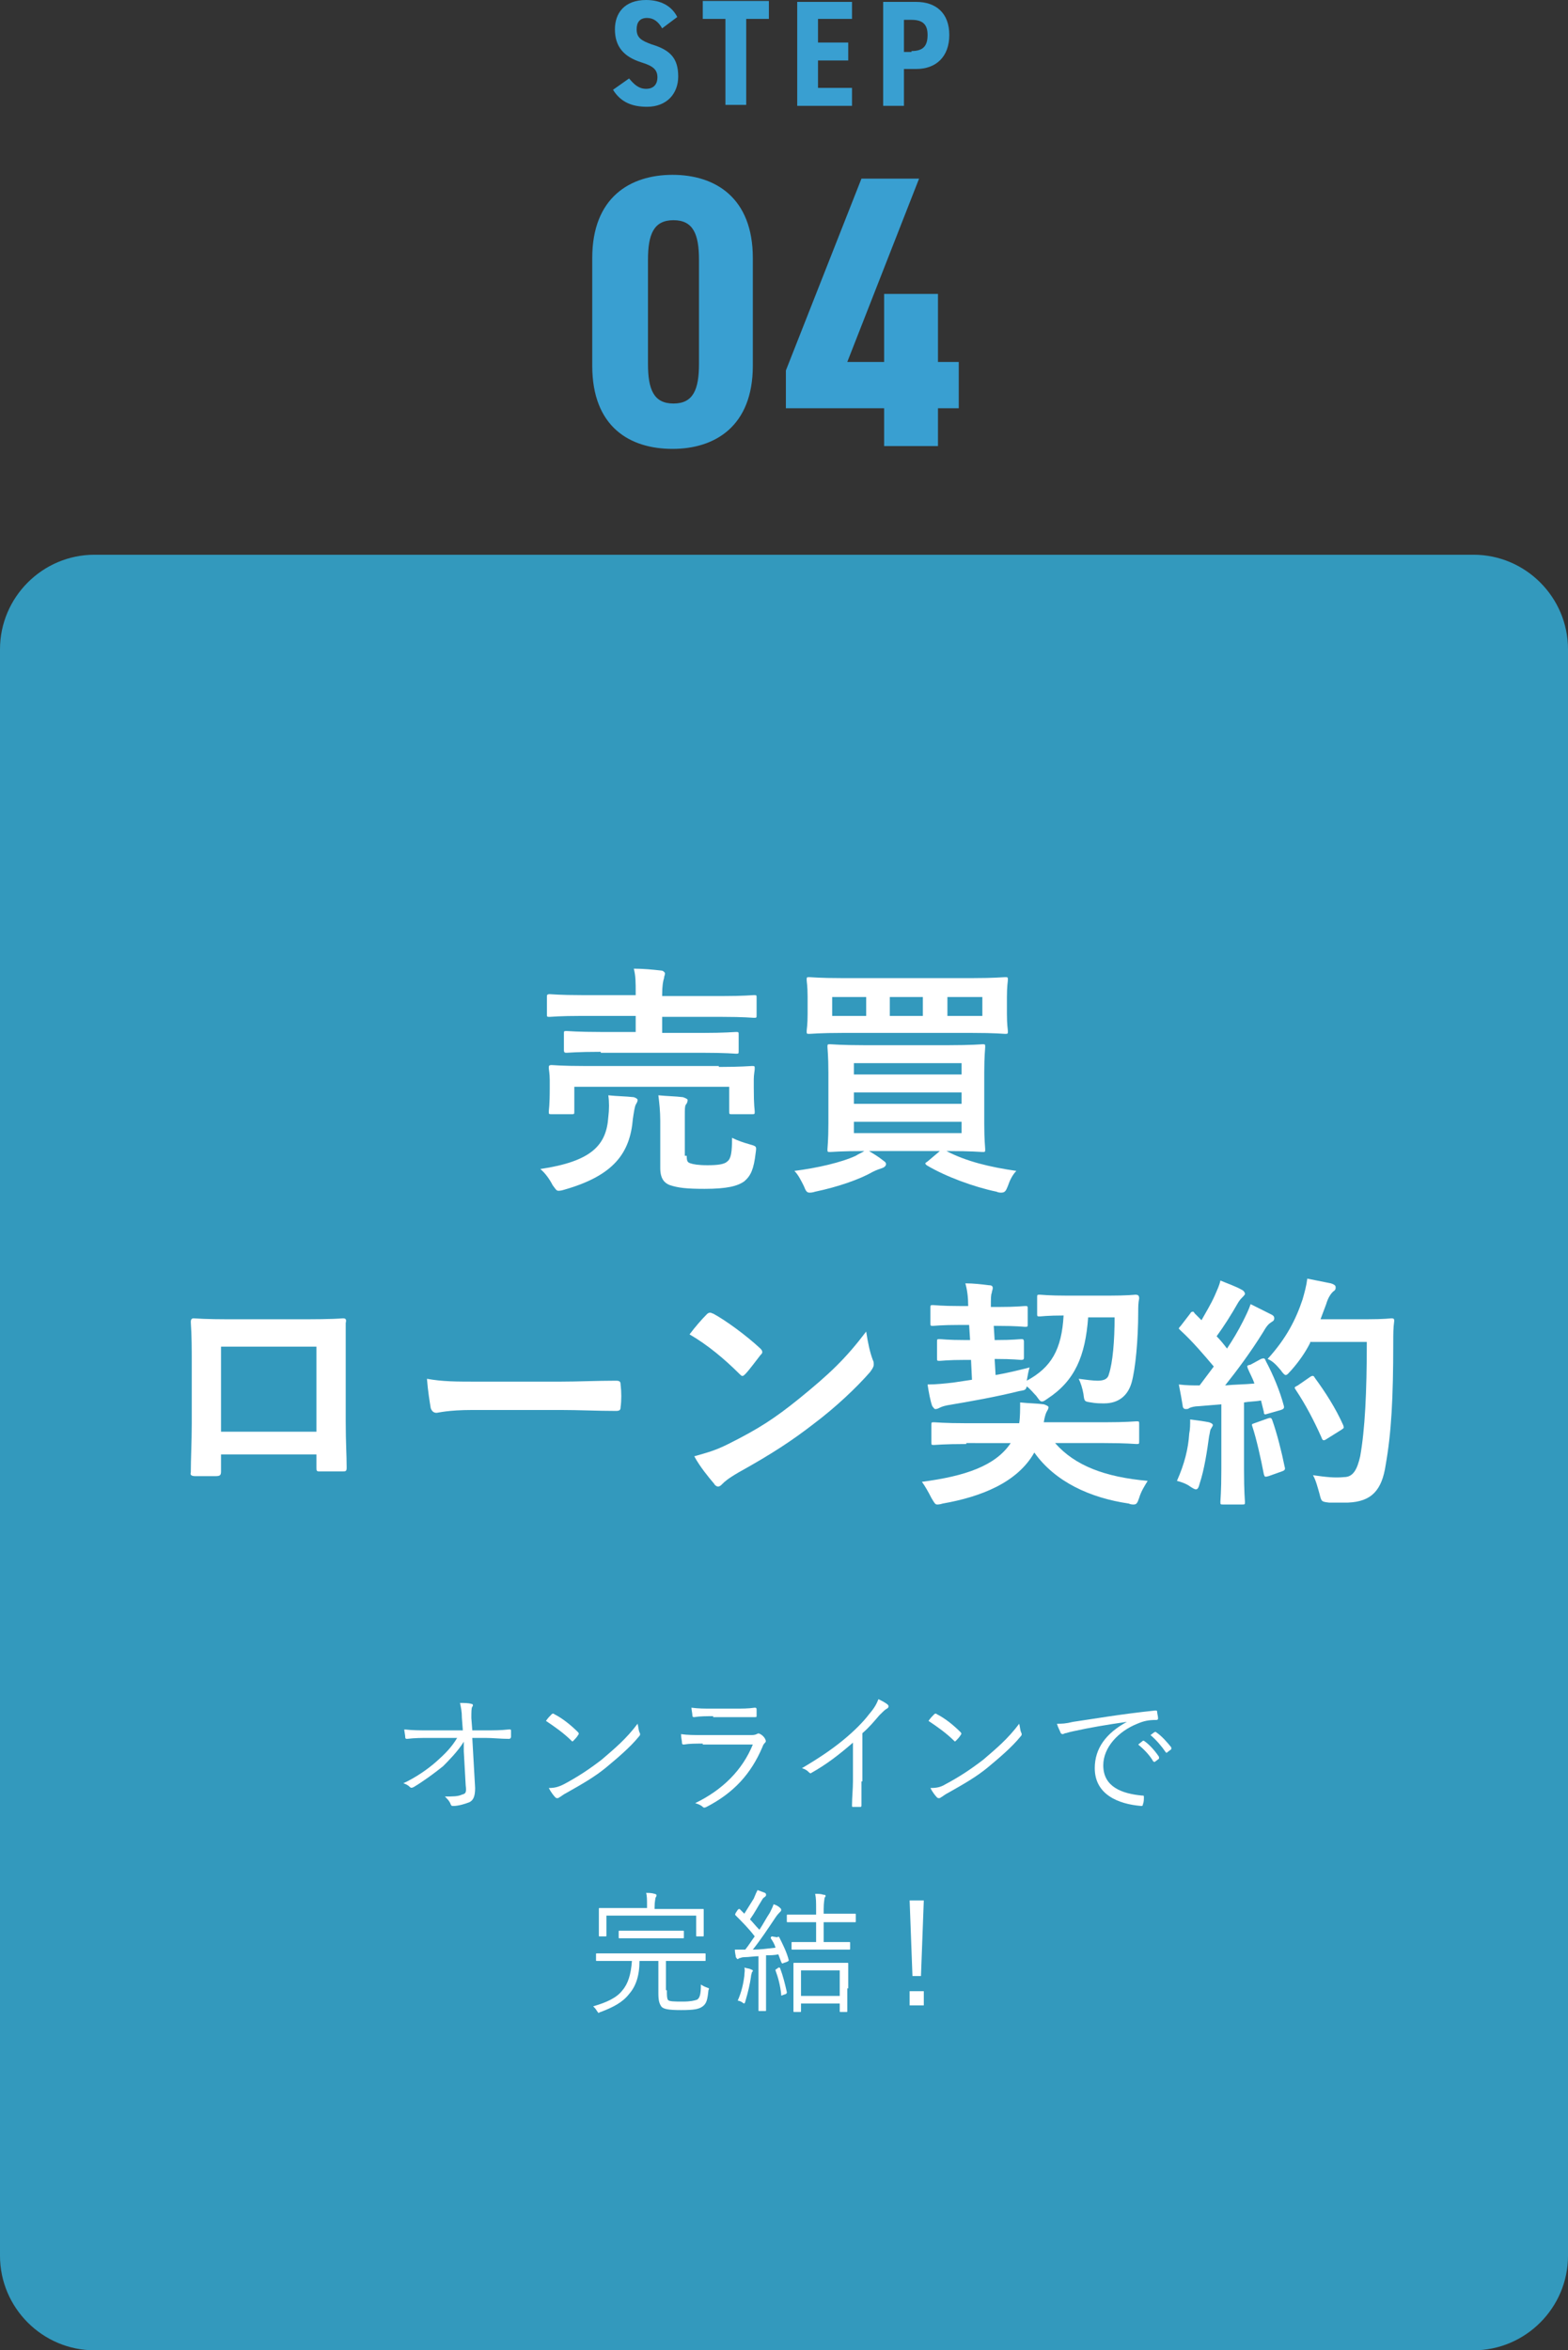 <?xml version="1.0" encoding="utf-8"?>
<!-- Generator: Adobe Illustrator 28.1.0, SVG Export Plug-In . SVG Version: 6.00 Build 0)  -->
<svg version="1.1" id="レイヤー_1" xmlns="http://www.w3.org/2000/svg" xmlns:xlink="http://www.w3.org/1999/xlink" x="0px"
	 y="0px" viewBox="0 0 166 248.7" style="enable-background:new 0 0 166 248.7;" xml:space="preserve">
<rect x="0" y="0" width="166" height="248.7" fill="#333333" stroke="none"/>
<style type="text/css">
	.st0{fill:#4DA9D6;}
	.st1{fill:#FFFFFF;}
	.st2{fill:#399FD1;}
	.st3{fill:#3399BD;}
</style>
<g>
	<g>
		<g>
			<path class="st0" d="M-588,68.7c0-5.5,4.5-10,10-10h146c5.5,0,10,4.5,10,10v170c0,5.5-4.5,10-10,10h-146c-5.5,0-10-4.5-10-10
				V68.7z"/>
		</g>
		<g>
			<path class="st1" d="M-554,127c-2.3,0-3.1,0.1-3.3,0.1c-0.3,0-0.3,0-0.3-0.3v-2c0-0.3,0-0.3,0.3-0.3c0.2,0,1,0.1,3.3,0.1h15.8
				c2.3,0,3.1-0.1,3.3-0.1c0.3,0,0.3,0,0.3,0.3v2c0,0.2,0,0.3-0.3,0.3c-0.2,0-0.9-0.1-3.3-0.1h-6.8c-0.4,1-0.8,2-1.3,3h6.8
				c2.5,0,3.4-0.1,3.5-0.1c0.3,0,0.3,0,0.3,0.3c0,0.2-0.1,1.3-0.1,4.9v4.7c0,5.8,0.1,6.9,0.1,7c0,0.3,0,0.3-0.3,0.3h-2.2
				c-0.3,0-0.3,0-0.3-0.3v-1h-15.4v1c0,0.3,0,0.3-0.3,0.3h-2.2c-0.3,0-0.3,0-0.3-0.3c0-0.2,0.1-1.3,0.1-7.1v-4.2
				c0-4.2-0.1-5.3-0.1-5.5c0-0.3,0-0.3,0.3-0.3c0.2,0,1.1,0.1,3.5,0.1h3.6c0.5-0.9,0.9-2,1.3-3H-554z M-553.7,143.5h3.2v-11.3h-3.2
				V143.5z M-544,134.4v-2.2h-4.1v2.2H-544z M-544,138.9v-2.3h-4.1v2.3H-544z M-544,143.5v-2.5h-4.1v2.5H-544z M-541.6,132.2v11.3
				h3.2v-11.3H-541.6z"/>
			<path class="st1" d="M-524.8,128c2,0,2.6-0.1,2.8-0.1c0.3,0,0.3,0,0.3,0.3v1.8c0,0.3,0,0.3-0.3,0.3c-0.2,0-0.8-0.1-2.8-0.1h-2.9
				c-1.9,0-2.6,0.1-2.7,0.1c-0.3,0-0.3,0-0.3-0.3v-1.8c0-0.3,0-0.3,0.3-0.3c0.1,0,0.8,0.1,2.7,0.1H-524.8z M-522.5,144.9
				c4.5-1.3,6.1-4.2,6.3-8.3c0.1-0.9,0.1-1.6,0-2.5c0.9,0.1,1.7,0.1,2.5,0.3c0.3,0.1,0.5,0.2,0.5,0.3s0,0.3-0.2,0.5
				c-0.1,0.2-0.2,0.4-0.3,1.6c0.7,4.3,3.6,6.8,6.8,8c-0.4,0.5-0.8,1.2-1.1,1.8c-0.2,0.4-0.3,0.6-0.5,0.6c-0.1,0-0.3-0.1-0.6-0.2
				c-2.4-1.3-4.4-3.2-5.5-6c-0.9,2.6-2.6,4.7-5.7,6.1c-0.3,0.1-0.4,0.2-0.6,0.2c-0.2,0-0.3-0.2-0.5-0.6
				C-521.7,145.9-522.1,145.4-522.5,144.9c0,1.1,0.1,1.5,0.1,1.6c0,0.3,0,0.3-0.3,0.3h-1.9c-0.3,0-0.3,0-0.3-0.3v-0.7h-2.4v1.2
				c0,0.2,0,0.3-0.3,0.3h-1.9c-0.3,0-0.3,0-0.3-0.3c0-0.2,0.1-0.8,0.1-3.9v-1.7c0-1.6-0.1-2.3-0.1-2.4c0-0.3,0-0.3,0.3-0.3
				c0.2,0,0.7,0.1,2.4,0.1h2c1.7,0,2.2-0.1,2.4-0.1c0.2,0,0.3,0,0.3,0.3c0,0.2-0.1,0.8-0.1,2V144.9z M-525,124.4
				c1.7,0,2.2-0.1,2.3-0.1c0.3,0,0.3,0,0.3,0.3v1.7c0,0.2,0,0.3-0.3,0.3c-0.2,0-0.7-0.1-2.3-0.1h-2.1c-1.7,0-2.2,0.1-2.4,0.1
				c-0.2,0-0.3,0-0.3-0.3v-1.7c0-0.3,0-0.3,0.3-0.3c0.2,0,0.7,0.1,2.4,0.1H-525z M-525.3,131.7c1.5,0,2-0.1,2.2-0.1
				c0.3,0,0.3,0,0.3,0.3v1.7c0,0.3,0,0.3-0.3,0.3c-0.2,0-0.6-0.1-2.2-0.1h-1.7c-1.6,0-2.1,0.1-2.2,0.1c-0.3,0-0.3,0-0.3-0.3v-1.7
				c0-0.3,0-0.3,0.3-0.3c0.2,0,0.6,0.1,2.2,0.1H-525.3z M-525.3,135.2c1.5,0,2-0.1,2.2-0.1c0.3,0,0.3,0,0.3,0.3v1.7
				c0,0.3,0,0.3-0.3,0.3c-0.2,0-0.6-0.1-2.2-0.1h-1.7c-1.6,0-2.1,0.1-2.2,0.1c-0.3,0-0.3,0-0.3-0.3v-1.7c0-0.3,0-0.3,0.3-0.3
				c0.2,0,0.6,0.1,2.2,0.1H-525.3z M-527.3,140.9v2.8h2.4v-2.8H-527.3z M-507.9,134.7c-0.2,0.5-0.3,0.7-0.5,0.7
				c-0.1,0-0.3-0.1-0.6-0.2c-2.3-0.9-4.4-2.6-5.5-5.3c-0.9,2.4-2.6,4.2-5.5,5.3c-0.3,0.1-0.4,0.2-0.6,0.2c-0.2,0-0.3-0.2-0.6-0.7
				c-0.3-0.5-0.7-1.1-1.1-1.4c4.2-1.2,5.9-3.7,6.1-7.4c0.1-0.9,0.1-1.7,0-2.4c0.9,0.1,1.7,0.2,2.4,0.3c0.3,0.1,0.5,0.1,0.5,0.3
				c0,0.2-0.1,0.3-0.2,0.5c-0.1,0.2-0.2,0.4-0.3,1.3c0.7,4.3,3.5,6.1,6.7,7.2C-507.3,133.5-507.7,134.2-507.9,134.7z M-521.9,140.3
				c-0.3-0.2-0.3-0.3-0.1-0.5c0.9-1,1.6-2.1,2.2-3.3c0.1-0.3,0.2-0.3,0.5-0.1l1.3,0.7c0.3,0.2,0.4,0.2,0.3,0.5
				c-0.5,1.3-1.2,2.4-2.3,3.6c-0.1,0.1-0.2,0.2-0.3,0.2c-0.1,0-0.2-0.1-0.3-0.2L-521.9,140.3z M-521.3,129.5
				c-0.3-0.2-0.3-0.3-0.1-0.5c0.8-0.9,1.4-2,1.9-3.2c0.1-0.3,0.1-0.2,0.5-0.1l1.4,0.5c0.3,0.1,0.3,0.2,0.3,0.4
				c-0.5,1.3-1.1,2.5-2,3.6c-0.1,0.1-0.2,0.2-0.2,0.2s-0.2-0.1-0.3-0.2L-521.3,129.5z M-510.5,137.3c0.2-0.3,0.4-0.6,0.5-1
				c0.7,0.2,1.4,0.5,2,0.8c0.4,0.2,0.5,0.3,0.5,0.4c0,0.2-0.1,0.3-0.3,0.4c-0.2,0.1-0.3,0.3-0.4,0.5c-0.5,0.7-1,1.4-1.7,2.1
				c-0.3,0.3-0.4,0.4-0.6,0.4c-0.2,0-0.3-0.2-0.7-0.4c-0.4-0.4-0.9-0.6-1.4-0.9C-511.6,138.8-511,138-510.5,137.3z M-510.4,126.4
				c0.2-0.3,0.4-0.6,0.5-1c0.7,0.2,1.4,0.5,2,0.8c0.3,0.2,0.4,0.2,0.4,0.4c0,0.2-0.1,0.3-0.3,0.4c-0.1,0.1-0.3,0.3-0.4,0.5
				c-0.4,0.6-0.9,1.3-1.6,2.1c-0.3,0.3-0.5,0.5-0.6,0.5c-0.2,0-0.3-0.1-0.6-0.4c-0.5-0.4-0.9-0.7-1.3-0.8
				C-511.5,128-510.8,127.1-510.4,126.4z"/>
			<path class="st1" d="M-493.5,126.6c0-1.4-0.1-2.2-0.2-3.2c1,0,2,0.1,2.9,0.2c0.2,0,0.4,0.1,0.4,0.3c0,0.2-0.1,0.4-0.1,0.5
				c-0.1,0.3-0.2,0.9-0.2,2.1v0.9h4.6c2.5,0,3.4-0.1,3.6-0.1c0.3,0,0.3,0,0.3,0.3c0,0.2-0.1,1.1-0.1,4v3.8c0,4.8,0.1,5.7,0.1,5.9
				c0,0.3,0,0.3-0.3,0.3h-2.2c-0.3,0-0.3,0-0.3-0.3v-0.9h-5.7v1.7c0,3.1,0,4.7,0,4.8c0,0.3,0,0.3-0.3,0.3h-2.3c-0.2,0-0.3,0-0.3-0.3
				c0-0.2,0.1-1.7,0.1-4.8v-1.7h-5.5v1c0,0.3,0,0.3-0.3,0.3h-2.2c-0.3,0-0.3,0-0.3-0.3c0-0.2,0.1-1.1,0.1-5.9v-3.4
				c0-3.4-0.1-4.3-0.1-4.5c0-0.3,0-0.3,0.3-0.3c0.2,0,1.1,0.1,3.6,0.1h4.4V126.6z M-499,132.7h5.5v-2.9h-5.5V132.7z M-493.5,138.1
				V135h-5.5v3.1H-493.5z M-490.7,129.7v2.9h5.7v-2.9H-490.7z M-485.1,138.1V135h-5.7v3.1H-485.1z"/>
			<path class="st1" d="M-470.6,141.4c0.5,1.1,1.1,1.7,2.1,2.2c0.9,0.4,2.5,0.5,4.8,0.5c3.4,0,7.3-0.2,11.2-0.6
				c-0.4,0.5-0.6,1.2-0.7,2c-0.1,0.8-0.1,0.8-1,0.9c-3.3,0.2-6.4,0.3-9.1,0.3c-2.7,0-4.8-0.2-6.1-0.8c-1.2-0.5-1.9-1.2-2.5-2.3
				c-0.8,0.8-1.7,1.6-2.7,2.3c-0.3,0.2-0.4,0.4-0.5,0.5c-0.1,0.2-0.2,0.3-0.4,0.3c-0.1,0-0.3-0.1-0.4-0.3c-0.4-0.7-0.7-1.5-1.1-2.4
				c0.7-0.3,1-0.5,1.5-0.8c0.8-0.5,1.5-1.1,2.2-1.7v-5.7h-1.3c-1.4,0-1.8,0.1-1.9,0.1c-0.3,0-0.3,0-0.3-0.3v-2c0-0.3,0-0.3,0.3-0.3
				c0.1,0,0.5,0.1,1.9,0.1h1.7c1.4,0,1.8-0.1,2-0.1c0.3,0,0.3,0,0.3,0.3c0,0.2-0.1,0.9-0.1,2.5V141.4z M-472.2,129.8
				c-0.2,0.1-0.3,0.2-0.3,0.2c-0.1,0-0.1-0.1-0.2-0.2c-1-1.6-2-3-3.2-4.1c-0.2-0.2-0.2-0.3,0.1-0.4l1.5-1c0.3-0.2,0.3-0.2,0.5,0
				c1.2,1.1,2.3,2.4,3.3,3.9c0.2,0.2,0.2,0.3-0.1,0.5L-472.2,129.8z M-463,124.8c1.2,0,2-0.1,2.4-0.1c0.2,0,0.3,0.1,0.3,0.3
				c0,0.6,0,2.1,0.3,3.8c0.8,4.3,3.3,8.4,7.3,11c-0.4,0.5-1,1.3-1.4,2c-0.2,0.4-0.3,0.6-0.5,0.6c-0.1,0-0.3-0.1-0.6-0.3
				c-3.2-2.5-5.3-6-6.3-9.9c-1,4-2.9,7-5.9,9.7c-0.3,0.2-0.4,0.4-0.6,0.4c-0.1,0-0.3-0.2-0.5-0.5c-0.5-0.7-1.1-1.2-1.6-1.5
				c4.2-2.9,6.5-7,7.1-12.9h-2.3c-1.6,0-2.1,0.1-2.2,0.1c-0.3,0-0.3,0-0.3-0.3v-2c0-0.3,0-0.3,0.3-0.3c0.2,0,0.6,0.1,2.2,0.1H-463z"
				/>
		</g>
		<g>
			<path class="st1" d="M-538.2,201.9h-1.6l-1.2-5.9c-0.3-1.2-0.4-2.2-0.6-3.4h-0.2c-0.2,1.2-0.3,2.2-0.6,3.3l-1.3,5.9h-1.6
				l-2.3-10.3h1.3l1.2,5.8c0.2,1.1,0.4,2.2,0.6,3.4h0.2c0.2-1.1,0.4-2.2,0.6-3.3l1.3-5.8h1.7l1.2,5.9c0.2,1.1,0.4,2,0.6,3.2h0.2
				c0.2-1.2,0.4-2.1,0.6-3.3l1.2-5.9h1.2L-538.2,201.9z"/>
			<path class="st1" d="M-526.1,192.6h-5.3v3.3h4v1h-4v3.9h5.4v1h-6.6v-10.3h6.5V192.6z"/>
			<path class="st1" d="M-519.3,191.6c2.5,0,3.4,0.9,3.4,2.5c0,1.2-0.9,2.1-2.2,2.3v0.1c1.6,0.2,2.6,1.1,2.6,2.5
				c0,1.8-1.3,2.9-3.6,2.9h-3.6v-10.3H-519.3z M-521.5,196h1.9c1.7,0,2.6-0.7,2.6-1.8c0-1.1-0.6-1.6-2.4-1.6h-2.1V196z M-521.5,201
				h2.3c1.7,0,2.5-0.7,2.5-2c0-1.2-1-2-2.8-2h-1.9V201z"/>
			<path class="st1" d="M-500.4,192c0,0.1,0,0.1-0.1,0.1c-0.1,0-0.5,0-1.8,0h-3.9c-0.2,0.7-0.5,1.4-0.9,2.1h4c1.4,0,1.9,0,2,0
				c0.1,0,0.1,0,0.1,0.1c0,0.1,0,0.6,0,2.6v2.4c0,3.1,0,3.6,0,3.7c0,0.1,0,0.1-0.1,0.1h-0.7c-0.1,0-0.1,0-0.1-0.1v-0.7h-9.2v0.7
				c0,0.1,0,0.1-0.1,0.1h-0.6c-0.1,0-0.1,0-0.1-0.1c0-0.1,0-0.6,0-3.7v-2.2c0-2.2,0-2.7,0-2.8c0-0.1,0-0.1,0.1-0.1c0.1,0,0.6,0,2,0
				h1.9c0.3-0.6,0.6-1.4,0.9-2.1h-3.5c-1.3,0-1.8,0-1.8,0c-0.1,0-0.1,0-0.1-0.1v-0.6c0-0.1,0-0.1,0.1-0.1c0.1,0,0.5,0,1.8,0h8.3
				c1.3,0,1.8,0,1.8,0c0.1,0,0.1,0,0.1,0.1V192z M-508.8,195h-2.4v6.6h2.4V195z M-505.1,195h-2.9v1.7h2.9V195z M-505.1,197.3h-2.9
				v1.7h2.9V197.3z M-505.1,199.8h-2.9v1.8h2.9V199.8z M-501.9,195h-2.4v6.6h2.4V195z"/>
			<path class="st1" d="M-492.9,193.8c0,0.1,0,0.1-0.1,0.1c-0.1,0-0.4,0-1.4,0h-1.6c-1,0-1.3,0-1.4,0c-0.1,0-0.1,0-0.1-0.1v-0.6
				c0-0.1,0-0.1,0.1-0.1c0.1,0,0.4,0,1.4,0h1.6c1,0,1.3,0,1.4,0c0.1,0,0.1,0,0.1,0.1V193.8z M-493.4,191.9c0,0.1,0,0.1-0.1,0.1
				c-0.1,0-0.3,0-1.2,0h-1.1c-0.9,0-1.1,0-1.2,0c-0.1,0-0.1,0-0.1-0.1v-0.5c0-0.1,0-0.1,0.1-0.1c0.1,0,0.3,0,1.2,0h1.1
				c0.9,0,1.1,0,1.2,0c0.1,0,0.1,0,0.1,0.1V191.9z M-493.5,200.9c0,1.6,0,1.9,0,2c0,0.1,0,0.1-0.1,0.1h-0.5c-0.1,0-0.1,0-0.1-0.1
				v-0.5h-1.9v0.7c0,0.1,0,0.1-0.1,0.1h-0.6c-0.1,0-0.1,0-0.1-0.1s0-0.4,0-2.1v-0.8c0-0.8,0-1.1,0-1.2c0-0.1,0-0.1,0.1-0.1
				c0.1,0,0.3,0,1.1,0h0.9c0.8,0,1.1,0,1.2,0c0.1,0,0.1,0,0.1,0.1c0,0.1,0,0.4,0,1V200.9z M-493.6,195.7c0,0.1,0,0.1-0.1,0.1
				c-0.1,0-0.3,0-1.1,0h-0.8c-0.8,0-1,0-1.1,0c-0.1,0-0.1,0-0.1-0.1v-0.5c0-0.1,0-0.1,0.1-0.1c0.1,0,0.3,0,1.1,0h0.8
				c0.8,0,1,0,1.1,0c0.1,0,0.1,0,0.1,0.1V195.7z M-493.6,197.6c0,0.1,0,0.1-0.1,0.1c-0.1,0-0.3,0-1.1,0h-0.8c-0.8,0-1,0-1.1,0
				c-0.1,0-0.1,0-0.1-0.1v-0.6c0-0.1,0-0.1,0.1-0.1c0.1,0,0.3,0,1.1,0h0.8c0.8,0,1,0,1.1,0c0.1,0,0.1,0,0.1,0.1V197.6z
				 M-494.2,199.6h-1.9v2.1h1.9V199.6z M-485.4,202.9c-0.1,0.2-0.1,0.2-0.2,0.2c0,0-0.1,0-0.2-0.1c-1.5-0.8-2.7-2-3.3-4
				c-0.4,1.8-1.4,3.2-3.4,4c-0.1,0-0.2,0.1-0.2,0.1c-0.1,0-0.1-0.1-0.2-0.2c-0.1-0.2-0.3-0.4-0.4-0.5c2.5-0.8,3.5-2.5,3.7-4.8
				c0.1-0.6,0-1,0-1.3c0.3,0,0.6,0.1,0.8,0.1c0.1,0,0.2,0.1,0.2,0.1c0,0.1,0,0.1-0.1,0.2c-0.1,0.1-0.1,0.2-0.1,0.6
				c0.3,2.8,2.1,4.5,3.9,5C-485.1,202.5-485.3,202.7-485.4,202.9z M-485.5,196.6c-0.1,0.2-0.1,0.3-0.2,0.3c-0.1,0-0.1,0-0.2-0.1
				c-1.4-0.6-2.7-1.6-3.2-3.4c-0.4,1.6-1.3,2.7-3.2,3.5c-0.1,0-0.2,0.1-0.2,0.1c-0.1,0-0.1-0.1-0.2-0.2c-0.1-0.2-0.3-0.3-0.4-0.4
				c2.5-0.8,3.4-2.2,3.5-4.3c0-0.6,0-1,0-1.3c0.3,0,0.6,0.1,0.8,0.1c0.1,0,0.2,0.1,0.2,0.1c0,0.1,0,0.1-0.1,0.2
				c-0.1,0.1-0.1,0.2-0.1,0.6c0.2,2.7,2,3.8,3.7,4.4C-485.2,196.3-485.4,196.4-485.5,196.6z M-491,198c0.2,0.1,0.2,0.1,0.1,0.2
				c-0.3,0.7-0.7,1.3-1.3,1.9c-0.1,0.1-0.1,0.1-0.3,0l-0.3-0.2c-0.2-0.1-0.2-0.2-0.1-0.2c0.6-0.5,1-1.2,1.2-1.8c0-0.1,0.1-0.1,0.2,0
				L-491,198z M-490.8,192.2c0.2,0.1,0.2,0.1,0.1,0.2c-0.3,0.7-0.6,1.3-1.2,1.9c-0.1,0.1-0.1,0.1-0.3,0l-0.3-0.2
				c-0.2-0.1-0.2-0.2-0.1-0.2c0.5-0.5,0.9-1.1,1.1-1.8c0-0.1,0-0.1,0.2,0L-490.8,192.2z M-485.7,192.5c-0.1,0-0.2,0.2-0.2,0.3
				c-0.3,0.4-0.7,0.9-1.2,1.3c-0.1,0.1-0.1,0.1-0.2,0.1c-0.1,0-0.1-0.1-0.2-0.2c-0.1-0.1-0.3-0.2-0.4-0.3c0.6-0.4,1.1-0.9,1.3-1.3
				c0.2-0.2,0.2-0.4,0.3-0.6c0.3,0.1,0.5,0.2,0.7,0.3c0.1,0.1,0.2,0.1,0.2,0.2C-485.5,192.4-485.6,192.4-485.7,192.5z M-485.6,198.3
				c-0.1,0-0.2,0.2-0.2,0.3c-0.3,0.4-0.7,0.9-1.3,1.3c-0.1,0.1-0.2,0.1-0.2,0.1c-0.1,0-0.1,0-0.2-0.2c-0.1-0.1-0.3-0.2-0.4-0.3
				c0.6-0.4,1.1-0.9,1.4-1.3c0.2-0.2,0.2-0.4,0.3-0.6c0.3,0.1,0.5,0.2,0.7,0.3c0.1,0.1,0.2,0.1,0.2,0.2
				C-485.5,198.2-485.5,198.2-485.6,198.3z"/>
			<path class="st1" d="M-473.5,196.8c0,3.4-1.8,5.4-4.3,5.4c-2.5,0-4.3-1.9-4.3-5.3c0-3.4,1.8-5.4,4.3-5.4
				C-475.3,191.4-473.5,193.4-473.5,196.8z M-480.8,196.8c0,2.8,1.2,4.3,3,4.3c1.8,0,3-1.5,3-4.3c0-2.9-1.2-4.3-3-4.3
				C-479.5,192.4-480.8,193.9-480.8,196.8z"/>
			<path class="st1" d="M-466.3,195.8l4.2,6.2h-1.4l-3.5-5.3l-1.6,1.7v3.7h-1.2v-10.3h1.2v5.3l4.7-5.3h1.5L-466.3,195.8z"/>
		</g>
	</g>
	<g>
		<g>
			<g>
				<g>
					<path class="st2" d="M-517.9,3c-0.4-0.7-0.9-1.1-1.6-1.1c-0.8,0-1.1,0.5-1.1,1.2c0,0.9,0.5,1.2,1.6,1.6c2,0.6,2.8,1.5,2.8,3.4
						c0,1.8-1.2,3.2-3.3,3.2c-1.6,0-2.8-0.5-3.6-1.8l1.7-1.2c0.5,0.6,1,1.1,1.8,1.1c0.9,0,1.2-0.6,1.2-1.2c0-0.8-0.4-1.2-1.7-1.6
						c-1.9-0.6-2.7-1.6-2.7-3.5c0-1.7,1-3.1,3.3-3.1c1.5,0,2.7,0.6,3.3,1.8L-517.9,3z"/>
					<path class="st2" d="M-506.6,0.1V2h-2.4v9.1h-2.2V2h-2.4V0.1H-506.6z"/>
					<path class="st2" d="M-497.8,0.1V2h-3.6v2.5h3.2v1.9h-3.2v2.9h3.6v1.9h-5.8v-11H-497.8z"/>
					<path class="st2" d="M-492.3,7.3v3.9h-2.2v-11h3.5c2.1,0,3.5,1.2,3.5,3.5c0,2.3-1.4,3.6-3.5,3.6H-492.3z M-491.5,5.4
						c1.2,0,1.7-0.5,1.7-1.7c0-1.1-0.5-1.6-1.7-1.6h-0.8v3.4H-491.5z"/>
				</g>
				<g>
					<path class="st2" d="M-525.3,38.7V27.3c0-6.4,4-8.8,8.5-8.8c4.5,0,8.5,2.4,8.5,8.8v11.4c0,6.4-4,8.8-8.5,8.8
						C-521.3,47.6-525.3,45.2-525.3,38.7z M-514,38.5v-11c0-2.7-0.6-4.2-2.7-4.2c-2.2,0-2.7,1.5-2.7,4.2v11c0,2.7,0.6,4.2,2.7,4.2
						C-514.6,42.7-514,41.2-514,38.5z"/>
					<path class="st2" d="M-491.9,47.2h-5.7V25.3l-3.4,2.7V22l4-3.1h5.1V47.2z"/>
				</g>
			</g>
		</g>
	</g>
</g>
<g>
	<g>
		<g>
			<path class="st3" d="M-392,68.7c0-5.5,4.5-10,10-10h146c5.5,0,10,4.5,10,10v170c0,5.5-4.5,10-10,10h-146c-5.5,0-10-4.5-10-10
				V68.7z"/>
		</g>
		<g>
			<path class="st1" d="M-355.1,109.4c-1.7,0-3.2,0.1-4.3,0.1c-0.3,0-0.4-0.2-0.5-0.5c-0.1-0.5-0.2-1.9-0.2-2.6
				c1.2,0.1,2.5,0.2,5,0.2h9.3c0.8,0,1.1-0.1,1.4-0.3c0.2-0.1,0.3-0.2,0.4-0.2c0.2,0,0.3,0.1,0.4,0.2c0.7,0.5,1.3,1.2,1.8,1.8
				c0.1,0.2,0.2,0.3,0.2,0.5c0,0.2-0.1,0.3-0.3,0.5c-0.2,0.2-0.4,0.5-0.6,1c-1.3,3.1-2.9,5.9-5,8.5c-2.2,2.5-4.8,4.7-7.4,6.2
				c-0.2,0.2-0.5,0.2-0.7,0.2c-0.2,0-0.4-0.1-0.6-0.3c-0.6-0.6-1.5-1-2.4-1.4c3.8-1.9,6.1-3.7,8.5-6.5c2-2.3,3.4-4.5,4.4-7.4H-355.1
				z M-337.1,104.4c0,1.6-1.2,2.8-2.8,2.8s-2.8-1.2-2.8-2.8c0-1.6,1.2-2.8,2.8-2.8S-337.1,102.8-337.1,104.4z M-341.5,104.4
				c0,0.9,0.6,1.5,1.5,1.5s1.5-0.7,1.5-1.5c0-0.9-0.6-1.5-1.5-1.5S-341.5,103.5-341.5,104.4z"/>
			<path class="st1" d="M-327.3,112.8c-1.3,0-2.6,0-3.9,0.1c-0.2,0-0.3-0.2-0.4-0.5c-0.2-0.7-0.2-1.6-0.3-2.6
				c1.5,0.2,3.1,0.2,4.8,0.2h8.9c0.4,0,1-0.1,1.4-0.3c0.1-0.1,0.2-0.2,0.3-0.2c0.1,0,0.3,0.1,0.4,0.2c0.6,0.5,1.3,1.1,1.7,1.6
				c0.2,0.2,0.3,0.4,0.3,0.5c0,0.2-0.1,0.3-0.3,0.5c-0.4,0.3-0.6,0.6-0.9,1.2c-2.6,5.5-5.6,8.8-10.6,11.5c-0.2,0.1-0.4,0.2-0.5,0.2
				c-0.2,0-0.4-0.1-0.6-0.3c-0.7-0.6-1.5-1-2.4-1.4c4.8-2.2,9-5.8,10.9-10.8L-327.3,112.8z M-325.5,107.2c-1.2,0-2.5,0-3.6,0.1
				c-0.3,0-0.3-0.2-0.4-0.6c-0.1-0.5-0.1-1.7-0.1-2.5c1.6,0.2,2.4,0.2,4.3,0.2h4.7c1.7,0,3.1-0.1,4.1-0.1c0.2,0,0.3,0.1,0.3,0.4
				c0.1,0.6,0.1,1.4,0,2c0,0.4-0.1,0.5-0.5,0.5c-0.9,0-2.1-0.1-3.7-0.1H-325.5z"/>
			<path class="st1" d="M-303.6,106c0.1-0.1,0.2-0.2,0.4-0.2c0.1,0,0.2,0.1,0.3,0.1c1.3,0.7,3.5,2.3,5,3.7c0.2,0.2,0.2,0.3,0.2,0.4
				s-0.1,0.2-0.2,0.3c-0.4,0.5-1.2,1.6-1.6,2c-0.1,0.1-0.2,0.2-0.3,0.2s-0.2-0.1-0.3-0.2c-1.6-1.6-3.4-3.1-5.3-4.2
				C-304.9,107.3-304.1,106.5-303.6,106z M-301.4,119.7c3.2-1.6,4.9-2.7,7.5-4.8c3.2-2.6,4.9-4.2,7.1-7.1c0.2,1.3,0.4,2.2,0.7,3
				c0.1,0.2,0.1,0.3,0.1,0.5c0,0.2-0.1,0.4-0.4,0.8c-1.4,1.6-3.6,3.7-6,5.5c-2.2,1.7-4.3,3.1-7.9,5.1c-1.2,0.7-1.5,1-1.7,1.2
				c-0.2,0.2-0.3,0.3-0.5,0.3c-0.1,0-0.3-0.1-0.4-0.3c-0.6-0.7-1.5-1.8-2.1-2.9C-303.6,120.6-302.8,120.4-301.4,119.7z"/>
			<path class="st1" d="M-267.2,108.2c-0.6,4.4-1.7,8.5-3.2,11.2c-1.1,1.9-2.5,3-4.4,3c-2.3,0-4.6-2.4-4.6-6.7
				c0-2.5,1.1-4.9,2.9-6.8c2.2-2.2,4.9-3.3,8.5-3.3c6.2,0,9.9,3.8,9.9,9c0,4.8-2.7,7.9-8,9.5c-0.5,0.2-0.8,0.1-1.1-0.5
				c-0.3-0.4-0.8-1-1.8-1.6c4.4-1,7.9-2.9,7.9-7.8c0-3.1-2.3-6-5.8-6H-267.2z M-274.7,110.8c-1.2,1.4-2,3.1-2,4.8
				c0,2.4,1,3.7,1.8,3.7c0.7,0,1.2-0.3,1.9-1.6c1.1-2.1,2.3-5.9,2.8-9.3C-272.1,108.8-273.5,109.5-274.7,110.8z"/>
			<path class="st1" d="M-342.1,149.9c0.2,0.1,0.3,0.3,0.1,0.5c-0.4,0.6-0.7,1.5-0.7,2c0,1.6,1.7,2.4,6.2,2.4c2.5,0,4.9-0.3,7-0.8
				c0.4-0.1,0.5,0,0.5,0.2c0.1,0.5,0.4,1.9,0.4,2.5c0,0.2-0.1,0.3-0.4,0.4c-2.4,0.4-4.8,0.6-7.6,0.6c-6,0-8.9-1.9-8.9-5.3
				c0-1.1,0.4-2.2,1.4-3.7C-343.4,149.2-342.7,149.6-342.1,149.9z M-336.2,139.7c1.9,0,3.7-0.1,5.4-0.2c0.3,0,0.4,0.1,0.4,0.3
				c0.1,0.6,0.2,1.3,0.2,2.2c0,0.4-0.1,0.5-0.4,0.5c-2.5,0.4-4.3,1.2-6.4,2.6c-0.2,0.2-0.4,0.2-0.6,0.2c-0.2,0-0.4-0.1-0.5-0.2
				c-0.5-0.3-1.1-0.6-1.8-0.8c1.4-0.9,2.5-1.6,3.4-2.2c-0.6,0.1-1.4,0.1-1.9,0.1c-1.1,0-3.3-0.2-4.8-0.4c-0.2-0.1-0.3-0.2-0.3-0.5
				c0-0.6,0.1-1.4,0.1-2.3C-341.5,139.5-339,139.7-336.2,139.7z M-329.1,136.8c0.1-0.1,0.2-0.1,0.4,0.1c0.8,0.6,1.7,1.7,2.5,2.8
				c0.1,0.2,0.1,0.3-0.1,0.4l-1.1,0.8c-0.2,0.1-0.3,0.1-0.4-0.1c-0.8-1.2-1.6-2.2-2.6-3L-329.1,136.8z M-326.8,135.2
				c0.2-0.1,0.2-0.1,0.4,0.1c1,0.7,1.9,1.8,2.5,2.7c0.1,0.2,0.1,0.3-0.1,0.5l-1,0.8c-0.2,0.2-0.3,0.1-0.4-0.1
				c-0.7-1.1-1.5-2.1-2.6-3L-326.8,135.2z"/>
			<path class="st1" d="M-315.7,150.8c0,2.5,0.1,3.9,0.1,5.2c0,1.4-0.2,2.1-0.8,2.6c-0.6,0.4-1.2,0.5-2.9,0.6c-0.8,0-0.8,0-1-0.8
				c-0.2-0.7-0.4-1.4-0.6-1.9c0.6,0.1,1.2,0.1,1.9,0.1c0.7,0,0.8-0.2,0.8-1v-5.1c-0.4,0.1-0.8,0.3-1.1,0.4c-0.5,0.2-0.8,0.3-0.9,0.4
				c-0.1,0.1-0.3,0.2-0.4,0.2c-0.2,0-0.3-0.1-0.3-0.3c-0.2-0.7-0.3-1.6-0.4-2.5c0.8-0.1,1.5-0.2,2.4-0.5l0.8-0.2V143h-0.3
				c-1.8,0-2.3,0.1-2.4,0.1c-0.3,0-0.3,0-0.3-0.3v-1.9c0-0.3,0-0.3,0.3-0.3c0.2,0,0.7,0.1,2.4,0.1h0.3v-1.4c0-1.7,0-2.5-0.2-3.7
				c1,0,1.7,0.1,2.7,0.2c0.2,0,0.4,0.1,0.4,0.3c0,0.2-0.1,0.4-0.2,0.5c-0.2,0.3-0.2,0.9-0.2,2.6v1.4c1.5,0,2.1-0.1,2.2-0.1
				c0.3,0,0.3,0,0.3,0.3v1.9c0,0.3,0,0.3-0.3,0.3c-0.2,0-0.7-0.1-2.2-0.1v4c0.7-0.3,1.5-0.6,2.2-0.9c-0.1,0.5-0.1,1.1-0.1,1.7
				c0,0.9,0,0.8-0.8,1.1l-1.4,0.6V150.8z M-309.2,148.9c-2.5,0-3.4,0.1-3.5,0.1c-0.3,0-0.3,0-0.3-0.3v-1.8c0-0.3,0-0.3,0.3-0.3
				c0.2,0,1,0.1,3.5,0.1h7.6c2.5,0,3.4-0.1,3.5-0.1c0.3,0,0.3,0,0.3,0.3v1.8c0,0.2,0,0.3-0.3,0.3c-0.2,0-1-0.1-3.5-0.1h-2.8v2.5h2.3
				c1.8,0,2.5-0.1,2.7-0.1c0.3,0,0.3,0,0.3,0.3v1.7c0,0.3,0,0.3-0.3,0.3c-0.2,0-0.8-0.1-2.7-0.1h-2.3v2.7c1.1,0.2,2.3,0.2,3.8,0.3
				c1.2,0,2.3,0,3.5-0.1c-0.2,0.4-0.4,1-0.5,1.7c-0.1,0.9-0.2,0.9-1,0.9h-1.8c-4.9-0.1-8-0.9-10-3.7c-0.6,1.3-1.4,2.4-2.5,3.5
				c-0.2,0.2-0.4,0.4-0.5,0.4c-0.2,0-0.3-0.2-0.6-0.5c-0.4-0.5-0.9-0.9-1.4-1.2c2.4-1.8,3.2-4.1,3.8-6.3c0.1-0.6,0.2-1,0.2-1.5
				c0.8,0.2,1.4,0.3,2.1,0.5c0.3,0.1,0.5,0.2,0.5,0.4c0,0.2-0.1,0.3-0.2,0.4c-0.1,0.1-0.2,0.3-0.3,0.7c-0.1,0.4-0.2,0.9-0.4,1.3
				c0.7,1.2,1.5,2,2.6,2.5v-6.6H-309.2z M-303.2,136.4c2.3,0,3-0.1,3.2-0.1c0.3,0,0.3,0,0.3,0.3c0,0.2-0.1,0.8-0.1,2.4v3.6
				c0,1.5,0.1,2.2,0.1,2.4c0,0.3,0,0.3-0.3,0.3c-0.2,0-0.9-0.1-3.2-0.1h-5.1c-2.3,0-3,0.1-3.2,0.1c-0.3,0-0.3,0-0.3-0.3
				c0-0.2,0.1-0.8,0.1-2.4V139c0-1.6-0.1-2.2-0.1-2.4c0-0.3,0-0.3,0.3-0.3c0.2,0,0.9,0.1,3.2,0.1H-303.2z M-309.2,138.4v1.5h6.8
				v-1.5H-309.2z M-302.3,141.7h-6.8v1.5h6.8V141.7z"/>
			<path class="st1" d="M-276.3,143.7c-0.7,1-1.5,1.8-2.4,2.5c2,0.5,4.1,1.2,6.3,1.9c0.1,0.1,0.2,0.1,0.2,0.2c0,0.1-0.1,0.2-0.2,0.3
				l-1,1.4c-0.2,0.3-0.3,0.3-0.5,0.2c-2.3-0.9-4.7-1.8-7.1-2.5c-0.9,0.4-1.8,0.8-2.8,1c0.8,0,1.6,0.1,2.4,0.2c0.3,0,0.4,0.2,0.4,0.3
				c0,0.3-0.1,0.5-0.2,0.7c-0.1,0.3-0.1,0.6-0.1,1h6.7c2.3,0,3.1-0.1,3.3-0.1c0.3,0,0.3,0,0.3,0.3v1.7c0,0.3,0,0.3-0.3,0.3
				c-0.2,0-1-0.1-3.3-0.1h-4.9c2.2,1.6,4.9,2.6,9.1,3.5c-0.4,0.5-0.8,1.1-1.1,1.7c-0.3,0.8-0.4,0.7-1.1,0.5
				c-3.7-1.1-6.5-2.6-8.7-4.8c0,2.6,0.1,4.5,0.1,5c0,0.3,0,0.3-0.3,0.3h-2.1c-0.3,0-0.3,0-0.3-0.3c0-0.5,0.1-2.3,0.1-5
				c-2.4,2.2-5.3,3.7-8.5,4.8c-0.3,0.1-0.5,0.1-0.6,0.1c-0.2,0-0.3-0.2-0.6-0.6c-0.3-0.6-0.6-1.1-1.1-1.6c3.7-1,6.6-2.1,8.8-3.7
				h-4.5c-2.3,0-3.1,0.1-3.3,0.1c-0.3,0-0.3,0-0.3-0.3v-1.7c0-0.3,0-0.3,0.3-0.3c0.2,0,1,0.1,3.3,0.1h6.4c0-0.6-0.1-1.2-0.2-2.1
				c-2.1,0.5-4.4,0.8-7.2,1c-0.6,0.1-0.7,0-0.9-0.5c-0.3-0.7-0.5-1.1-0.9-1.5c3.8-0.1,6.5-0.4,8.6-1c-0.8-0.2-1.6-0.4-2.4-0.5
				c-0.2,0.2-0.4,0.3-0.5,0.5c-0.2,0.2-0.2,0.2-0.7,0.1l-1.5-0.5c-0.4-0.1-0.3-0.3-0.2-0.4c0.4-0.4,0.9-0.9,1.4-1.4l0.7-0.8h-2.3
				c-2.4,0-3.2,0.1-3.3,0.1c-0.3,0-0.3,0-0.3-0.3v-1.6c0-0.3,0-0.3,0.3-0.3c0.2,0,1,0.1,3.3,0.1h3.8l0.1-0.2
				c0.4-0.5,0.7-1.1,0.9-1.8c0.9,0.1,1.7,0.3,2.5,0.5c0.2,0.1,0.3,0.2,0.3,0.3c0,0.1-0.2,0.3-0.3,0.4c-0.2,0.1-0.4,0.3-0.7,0.8h8.5
				c2.4,0,3.2-0.1,3.3-0.1c0.3,0,0.3,0,0.3,0.3v1.6c0,0.2,0,0.3-0.3,0.3c-0.2,0-1-0.1-3.3-0.1H-276.3z M-290.4,140.7
				c0,0.2,0,0.3-0.3,0.3h-2.1c-0.3,0-0.3,0-0.3-0.3c0-0.2,0.1-0.4,0.1-2v-0.4c0-0.4-0.1-0.6-0.1-0.8c0-0.3,0-0.3,0.3-0.3
				c0.2,0,1,0.1,3.5,0.1h5.3c0-0.6-0.1-1.3-0.2-1.9c0.9,0,1.9,0.1,2.8,0.1c0.2,0,0.4,0.1,0.4,0.3c0,0.2-0.1,0.3-0.2,0.5
				c-0.1,0.2-0.1,0.5-0.1,1h5.6c2.4,0,3.3-0.1,3.5-0.1c0.3,0,0.3,0,0.3,0.3c0,0.2-0.1,0.4-0.1,0.7v0.5c0,1.6,0.1,1.8,0.1,2
				c0,0.2,0,0.3-0.3,0.3h-2.1c-0.3,0-0.3,0-0.3-0.3v-1.4h-15.9V140.7z M-284.7,143.7c-0.3,0.4-0.6,0.8-0.9,1.1
				c1.4,0.2,2.8,0.5,4.1,0.8c0.9-0.5,1.6-1.1,2.3-1.9H-284.7z"/>
		</g>
		<g>
			<path class="st1" d="M-361.7,181.8c0-0.6,0-1-0.1-1.3c0.4,0,0.9,0.1,1.1,0.2c0.1,0,0.2,0.1,0.2,0.2c0,0.1,0,0.1-0.1,0.2
				c-0.1,0.1-0.2,0.3-0.2,0.7c0,0.4,0,0.8-0.1,1.2c0.7-0.1,1.4-0.3,2.1-0.6c0.1,0,0.2,0,0.2,0.1c0,0.2,0.1,0.4,0.1,0.6
				c0,0.1,0,0.1-0.2,0.2c-0.7,0.3-1.3,0.4-2.2,0.6c0,0.9,0,1.8,0,2.8c1.3-0.6,2.5-1.1,3.7-1.1c1.7,0,2.7,1.1,2.7,2.5
				c0,1.7-1.1,2.6-2.9,2.6c-0.4,0-0.8-0.1-1.1-0.2c-0.1,0-0.2-0.1-0.2-0.4c0-0.2-0.1-0.4-0.2-0.6c0.5,0.2,1,0.3,1.5,0.3
				c1.1,0,2-0.6,2-1.7c0-1-0.7-1.7-1.9-1.7c-0.8,0-1.9,0.4-3.5,1.2c0,0.5,0,1.3,0.1,2.1c0,0.7,0.1,1.1,0.1,1.3c0,0.2,0,0.3-0.2,0.3
				c-0.2,0-0.4,0.1-0.6,0.1c-0.1,0-0.2-0.1-0.5-0.5c-0.5-0.5-1.2-1-2-1.6c-0.2,0.1-0.3,0.2-0.5,0.3c-0.1,0.1-0.1,0.1-0.2,0.1
				c-0.1,0-0.1-0.1-0.2-0.2c-0.1-0.2-0.3-0.5-0.4-0.9c0.4-0.1,0.8-0.2,1.4-0.5c0.6-0.3,1.4-0.7,2.3-1.2c0-1,0-2,0-3
				c-0.9,0.1-1.6,0.2-2.6,0.2c-0.2,0-0.2-0.1-0.3-0.2c0-0.2-0.1-0.4-0.1-0.7c0.9,0,1.8,0,2.9-0.1
				C-361.7,182.7-361.7,182.3-361.7,181.8z M-363.5,189c0.7,0.4,1.1,0.7,1.7,1c0.1,0.1,0.1,0,0.1-0.1c0-0.6,0-1.2-0.1-2
				C-362.3,188.3-362.8,188.6-363.5,189z M-356.6,182.2c0.1-0.1,0.1-0.1,0.2-0.1c1.1,0.2,2.1,0.7,2.8,1.5c0.1,0.1,0.1,0.1,0,0.2
				c-0.1,0.2-0.3,0.4-0.4,0.6c-0.1,0.1-0.1,0.1-0.2,0c-0.7-0.8-1.6-1.3-2.7-1.5C-356.9,182.6-356.7,182.4-356.6,182.2z"/>
			<path class="st1" d="M-342.2,183.2c0.2,0,0.3,0,0.3-0.1c0.1,0,0.1,0,0.1,0c0.1,0,0.2,0.1,0.4,0.3c0.2,0.2,0.2,0.3,0.2,0.4
				s0,0.2-0.1,0.2c-0.1,0-0.2,0.1-0.4,0.3c-0.7,0.7-1.3,1.2-1.9,1.7c1.5,0.7,3.4,1.2,5.6,1.6c-0.2,0.2-0.3,0.4-0.4,0.6
				c-0.1,0.2-0.1,0.2-0.4,0.2c-2.3-0.5-4.1-1.1-5.6-1.9c-1,0.6-2.1,1.1-3.5,1.5c0.1,0,0.6,0,1.8,0h3.3c1.3,0,1.8,0,1.9,0
				c0.1,0,0.1,0,0.1,0.1s0,0.4,0,1.1v1.2c0,1.4,0,1.7,0,1.8c0,0.1,0,0.1-0.1,0.1h-0.6c-0.1,0-0.1,0-0.1-0.1v-0.6h-5.5v0.6
				c0,0.1,0,0.1-0.1,0.1h-0.6c-0.1,0-0.1,0-0.1-0.1c0-0.1,0-0.4,0-1.8v-1.1c0-0.8,0-1.1,0-1.2v0c-0.6,0.2-1.2,0.4-1.9,0.5
				c-0.3,0.1-0.3,0.1-0.4-0.2c-0.1-0.2-0.2-0.4-0.4-0.5c2.4-0.5,4.1-1,5.6-1.8c-0.7-0.4-1.3-0.9-1.9-1.5c-0.6,0.5-1.3,1-2.2,1.5
				c-0.1,0.1-0.2,0.1-0.2,0.1c-0.1,0-0.1-0.1-0.2-0.2c-0.1-0.2-0.3-0.3-0.4-0.4c1.9-0.9,3-1.8,3.8-2.9c0.1-0.2,0.3-0.4,0.4-0.6
				c0.3,0.1,0.5,0.1,0.7,0.2c0.1,0,0.1,0.1,0.1,0.1c0,0.1-0.1,0.1-0.1,0.2c-0.1,0.1-0.2,0.2-0.3,0.3c-0.1,0.1-0.2,0.3-0.3,0.4
				H-342.2z M-338.8,182.3c0,1.2,0,1.4,0,1.4c0,0.1,0,0.1-0.1,0.1h-0.6c-0.1,0-0.1,0-0.1-0.1v-2h-9.6v2c0,0.1,0,0.1-0.1,0.1h-0.6
				c-0.1,0-0.1,0-0.1-0.1c0-0.1,0-0.3,0-1.4v-0.4c0-0.4,0-0.6,0-0.7c0-0.1,0-0.1,0.1-0.1c0.1,0,0.6,0,1.9,0h3.1v-0.5
				c0-0.3,0-0.6-0.1-1c0.3,0,0.6,0,0.9,0.1c0.1,0,0.2,0.1,0.2,0.1c0,0.1,0,0.2-0.1,0.3c0,0.1-0.1,0.3-0.1,0.5v0.5h3.3
				c1.4,0,1.9,0,1.9,0c0.1,0,0.1,0,0.1,0.1c0,0.1,0,0.3,0,0.6V182.3z M-341.6,188.7h-5.5v2.1h5.5V188.7z M-346.3,183.8l-0.2,0.2
				c0.6,0.6,1.3,1.1,2.1,1.5c0.7-0.5,1.4-1,2-1.7H-346.3z"/>
			<path class="st1" d="M-330.9,183.1c0,0.1,0,0.1-0.1,0.1c-0.1,0-0.4,0-1.3,0h-0.1c0.3,1.2,0.8,2.2,1.4,3c-0.1,0.1-0.3,0.4-0.3,0.5
				c0,0.1-0.1,0.2-0.1,0.2s-0.1-0.1-0.1-0.2c-0.4-0.8-0.7-1.6-1-2.7c0,4.3,0.1,7.8,0.1,8c0,0.1,0,0.1-0.1,0.1h-0.7
				c-0.1,0-0.1,0-0.1-0.1c0-0.2,0.1-3.7,0.1-7.8c-0.4,1.6-0.8,3.1-1.6,4.4c-0.1,0.1-0.1,0.2-0.1,0.2s-0.1,0-0.1-0.1
				c-0.1-0.2-0.2-0.4-0.4-0.5c0.9-1.3,1.6-2.9,2.1-5h-0.3c-0.9,0-1.2,0-1.3,0c-0.1,0-0.1,0-0.1-0.1v-0.5c0-0.1,0-0.1,0.1-0.1
				c0.1,0,0.3,0,1.3,0h0.4v-1.2c0-0.8,0-1.2-0.1-1.7c0.4,0,0.6,0,0.9,0.1c0.1,0,0.2,0.1,0.2,0.1c0,0.1,0,0.2-0.1,0.3
				c-0.1,0.1-0.1,0.4-0.1,1.2v1.2h0.1c0.9,0,1.2,0,1.3,0c0.1,0,0.1,0,0.1,0.1V183.1z M-326.6,186.2c0.3,0.8,0.7,1.4,1.2,2
				c0.4-0.4,0.7-0.6,1.1-1.1c0.1-0.2,0.2-0.3,0.3-0.5c0.2,0.2,0.4,0.3,0.6,0.4c0.1,0.1,0.1,0.1,0.1,0.2c0,0.1,0,0.1-0.1,0.2
				c-0.1,0-0.2,0.1-0.4,0.3c-0.3,0.3-0.7,0.6-1.1,1c0.7,0.7,1.5,1.4,2.6,1.9c-0.2,0.1-0.3,0.3-0.4,0.5c-0.1,0.1-0.1,0.2-0.2,0.2
				c0,0-0.1,0-0.2-0.1c-1.8-1.2-2.9-2.4-3.6-4.1c0,1.5,0.1,2.8,0.1,3.7c0,0.5-0.1,0.8-0.4,1c-0.2,0.2-0.5,0.2-1.4,0.2
				c-0.3,0-0.3,0-0.4-0.3c0-0.2-0.1-0.4-0.3-0.6c0.4,0,0.6,0.1,0.9,0.1c0.6,0,0.7-0.1,0.7-0.5v-1.6c-0.9,0.6-1.9,1.2-2.8,1.6
				c-0.3,0.1-0.4,0.2-0.5,0.3c0,0.1-0.1,0.1-0.2,0.1c0,0-0.1,0-0.1-0.1c-0.1-0.2-0.2-0.5-0.4-0.7c0.3-0.1,0.6-0.2,0.8-0.3
				c0.9-0.4,2-1,3.1-1.7v-2h-1.3c-1.4,0-1.9,0-1.9,0c-0.1,0-0.1,0-0.1-0.1v-0.5c0-0.1,0-0.1,0.1-0.1c0.1,0,0.5,0,1.9,0h1.3v-1.3
				h-0.8c-1.3,0-1.7,0-1.8,0c-0.1,0-0.1,0-0.1-0.1v-0.5c0-0.1,0-0.1,0.1-0.1c0.1,0,0.5,0,1.8,0h0.8v-1.2h-1c-1.3,0-1.8,0-1.9,0
				c-0.1,0-0.1,0-0.1-0.1v-0.5c0-0.1,0-0.1,0.1-0.1c0.1,0,0.5,0,1.9,0h2.1c0.3-0.4,0.6-1,0.8-1.4c0.1-0.2,0.1-0.4,0.2-0.6
				c0.3,0.1,0.5,0.1,0.7,0.2c0.1,0,0.2,0.1,0.2,0.2c0,0.1-0.1,0.1-0.1,0.2c-0.1,0.1-0.1,0.2-0.2,0.3c-0.2,0.3-0.4,0.8-0.7,1.2h0.5
				c1.3,0,1.8,0,1.8,0c0.1,0,0.1,0,0.1,0.1v0.5c0,0.1,0,0.1-0.1,0.1c-0.1,0-0.5,0-1.8,0h-1.6v1.2h1.2c1.3,0,1.7,0,1.8,0
				c0.1,0,0.1,0,0.1,0.1v0.5c0,0.1,0,0.1-0.1,0.1c-0.1,0-0.5,0-1.8,0h-1.2v1.3h1.9c1.4,0,1.8,0,1.9,0c0.1,0,0.1,0,0.1,0.1v0.5
				c0,0.1,0,0.1-0.1,0.1c-0.1,0-0.5,0-1.9,0H-326.6z M-330.2,186.7c0.1-0.1,0.2-0.1,0.2-0.1c0.4,0.3,0.9,0.7,1.2,1.2
				c0.1,0.1,0.1,0.1,0,0.2l-0.3,0.3c-0.2,0.2-0.2,0.1-0.2,0.1c-0.3-0.5-0.7-0.9-1.2-1.3c-0.1-0.1-0.1-0.1,0.1-0.2L-330.2,186.7z
				 M-329.1,179.8c0.1-0.1,0.2-0.1,0.2,0c0.3,0.4,0.6,0.8,0.8,1.2c0,0.1,0,0.1-0.1,0.2l-0.4,0.2c-0.2,0.1-0.2,0.1-0.2,0
				c-0.2-0.4-0.4-0.9-0.8-1.3c-0.1-0.1-0.1-0.1,0.1-0.2L-329.1,179.8z"/>
			<path class="st1" d="M-317.3,181.2c0.1,0.1,0.2,0.1,0.2,0.2c0,0.1,0,0.1-0.1,0.2c-0.1,0.2-0.2,0.4-0.3,0.7
				c-0.4,1.7-0.7,3.5-0.7,4.8c0,1,0.1,1.7,0.2,2.4c0.3-0.8,0.6-1.4,1-2.4c0.1,0.2,0.2,0.4,0.3,0.6c0,0,0.1,0.1,0.1,0.1
				c0,0.1,0,0.1-0.1,0.2c-0.3,0.7-0.6,1.4-0.9,2.2c0,0.1-0.1,0.2-0.1,0.4c0,0.1,0,0.2,0,0.3c0,0.1,0,0.1-0.1,0.1
				c-0.2,0.1-0.4,0.1-0.6,0.1c-0.1,0-0.1-0.1-0.2-0.1c-0.4-0.9-0.6-2.7-0.6-4.1c0-1.5,0.3-3.1,0.6-4.8c0.1-0.7,0.2-1.1,0.2-1.6
				C-317.8,180.9-317.5,181.1-317.3,181.2z M-314.4,187.8c0.1,0,0.1,0,0.1,0.1c0,1.1,0.9,1.5,2.5,1.5c1,0,1.9-0.1,2.8-0.2
				c0.1,0,0.1,0,0.2,0.1c0,0.2,0,0.5,0,0.7c0,0.1,0,0.1-0.2,0.2c-0.8,0.1-1.6,0.2-2.5,0.2c-1.6,0-2.5-0.2-3.1-0.9
				c-0.4-0.4-0.6-1-0.6-1.7L-314.4,187.8z M-314.6,182.6c0-0.1,0-0.2,0.2-0.2c0.9-0.1,2.2-0.3,3-0.3c0.8,0,1.6,0,2,0.1
				c0.2,0,0.2,0,0.2,0.1c0,0.2,0,0.4,0,0.7c0,0.1,0,0.1-0.2,0.1c-0.5-0.1-1.5-0.1-2.3-0.1c-0.8,0-1.8,0.1-2.9,0.3
				C-314.6,183-314.6,182.8-314.6,182.6z"/>
			<path class="st1" d="M-299.4,180c1.7,2.4,3.9,3.9,6.3,4.8c-0.2,0.2-0.3,0.4-0.4,0.6c-0.1,0.2-0.1,0.2-0.2,0.2
				c-0.1,0-0.1,0-0.2-0.1c-2.4-1-4.5-2.7-5.9-4.8c-1.5,2.2-3.4,3.7-5.7,4.9c-0.1,0.1-0.2,0.1-0.2,0.1c-0.1,0-0.1-0.1-0.2-0.2
				c-0.1-0.2-0.3-0.4-0.4-0.5c2.7-1.2,4.6-3,5.7-4.7c0.2-0.3,0.3-0.5,0.4-0.8c0.3,0.1,0.6,0.1,0.9,0.2c0.1,0,0.2,0.1,0.2,0.2
				c0,0.1,0,0.1-0.1,0.2L-299.4,180z M-295.8,189.5c0,2,0,2.3,0,2.4c0,0.1,0,0.1-0.1,0.1h-0.7c-0.1,0-0.1,0-0.1-0.1v-0.6h-6.2v0.6
				c0,0.1,0,0.1-0.1,0.1h-0.7c-0.1,0-0.1,0-0.1-0.1s0-0.4,0-2.4v-1.1c0-1.1,0-1.5,0-1.6c0-0.1,0-0.1,0.1-0.1c0.1,0,0.6,0,1.9,0h3.9
				c1.4,0,1.8,0,1.9,0c0.1,0,0.1,0,0.1,0.1c0,0.1,0,0.4,0,1.4V189.5z M-296.7,187.5h-6.2v3.1h6.2V187.5z M-296.9,184.9
				c0,0.1,0,0.1-0.1,0.1c-0.1,0-0.5,0-1.6,0h-2.2c-1.2,0-1.6,0-1.6,0c-0.1,0-0.1,0-0.1-0.1v-0.6c0-0.1,0-0.1,0.1-0.1
				c0.1,0,0.5,0,1.6,0h2.2c1.2,0,1.6,0,1.6,0c0.1,0,0.1,0,0.1,0.1V184.9z"/>
			<path class="st1" d="M-286.3,180.2c0.2,0.1,0.2,0.2,0.1,0.4c-0.1,0.1-0.1,0.4-0.1,0.5c0,0.6-0.1,1.1-0.1,1.8
				c0.1,0,0.2-0.1,0.2-0.1c0,0,0.1,0,0.1,0c0.1,0,0.1,0.1,0.3,0.2c0.1,0.1,0.2,0.2,0.2,0.3s-0.1,0.2-0.2,0.3c-0.2,0.3-0.4,0.6-0.7,1
				c0,0.3,0,0.5,0,0.8c1.4-1.2,2.8-1.8,4.3-1.8c2.1,0,3.3,1.4,3.3,3.3c0,1.7-1.2,3.5-3.7,4.2c-0.2,0.1-0.3,0-0.4-0.1
				c-0.2-0.2-0.4-0.4-0.7-0.5c1.3-0.3,2.2-0.8,2.9-1.6c0.6-0.6,0.9-1.3,0.9-2.1c0-1.5-0.9-2.5-2.3-2.5c-1.4,0-2.7,0.6-4.2,1.9
				c0,1.8,0,3.5,0,5.4c0,0.1,0,0.1-0.1,0.1c-0.1,0-0.5,0-0.7,0c-0.1,0-0.1,0-0.1-0.1c0-1.7,0-3.2,0.1-5.1c-0.8,1.2-1.6,2.3-2.4,3.4
				c-0.1,0.1-0.2,0.1-0.2,0.1c-0.2-0.2-0.4-0.3-0.5-0.5c-0.1-0.1-0.1-0.1,0-0.2c1.1-1.3,2.1-2.6,3.1-4.1c0-0.5,0-0.9,0-1.2
				c-0.5,0.2-1.2,0.4-1.7,0.5c-0.3,0.1-0.5,0.3-0.6,0.3c-0.1,0-0.1-0.1-0.2-0.2c-0.1-0.2-0.3-0.5-0.4-0.8c0.3,0,0.6-0.1,0.9-0.1
				c0.6-0.2,1.2-0.3,2-0.5c0-0.5,0-1.1,0.1-1.9c0-0.5,0-0.9-0.1-1.2C-286.8,180.1-286.5,180.1-286.3,180.2z"/>
			<path class="st1" d="M-267.6,181.3c0-0.4,0-0.8-0.1-1.2c0.5,0.1,0.9,0.1,1.1,0.2c0.1,0,0.2,0.1,0.2,0.2c0,0.1,0,0.2-0.1,0.2
				c-0.1,0.1-0.1,0.3-0.1,0.5c0,0.8,0,1.6-0.1,2.4c1.1-0.1,2-0.2,2.9-0.2c0.1,0,0.1,0,0.1,0.1c0,0.2,0,0.4,0,0.6
				c0,0.1,0,0.2-0.1,0.2c-1,0-1.9,0-2.9,0.1c0,0.9-0.1,1.8-0.2,2.3c-0.1,1-0.6,1.4-1.5,1.4c-0.4,0-0.7,0-1.1-0.1
				c-0.1,0-0.2-0.1-0.2-0.3c0-0.3-0.1-0.5-0.2-0.8c0.5,0.1,0.9,0.2,1.4,0.2c0.4,0,0.6-0.2,0.7-0.8c0.1-0.5,0.1-1.3,0.1-1.9
				c-1.3,0.1-2.7,0.3-4,0.5c0,1.5,0,2.8,0,3.6c0.1,1.2,0.5,1.5,2.5,1.5c1.2,0,2.4-0.1,3.4-0.3c0.2,0,0.2,0,0.2,0.1
				c0,0.2,0,0.5,0,0.7c0,0.1,0,0.2-0.1,0.2c-0.8,0.1-2.1,0.2-3.4,0.2c-2.7,0-3.4-0.5-3.5-2.2c-0.1-0.6-0.1-2.1-0.1-3.6
				c-0.7,0.1-1.3,0.2-2,0.4c-0.2,0-0.4,0.1-0.6,0.2c-0.1,0-0.2,0-0.3-0.1c-0.1-0.2-0.2-0.5-0.3-0.9c0.3,0,0.7,0,1-0.1
				c0.7-0.1,1.4-0.2,2.1-0.4c0-0.5,0-1.1,0-1.6c0-0.6,0-0.9-0.2-1.4c0.4,0,0.8,0.1,1.1,0.2c0.1,0,0.2,0.1,0.2,0.2
				c0,0.1-0.1,0.2-0.1,0.3c-0.1,0.2-0.1,0.4-0.1,0.6c0,0.6,0,1,0,1.5c1.2-0.2,2.7-0.3,4-0.5C-267.6,182.9-267.6,182-267.6,181.3z"/>
			<path class="st1" d="M-253.6,182.3c0.1,0,0.2,0,0.2,0.1c0,0.2,0.1,0.4,0.1,0.6c0,0.1,0,0.2-0.1,0.2c-0.9,0.3-1.7,0.4-2.5,0.6
				c-0.8,2.8-1.7,5.3-2.7,7.5c-0.1,0.1-0.1,0.1-0.2,0.1c-0.1,0-0.5-0.2-0.7-0.3c-0.1,0-0.1-0.1-0.1-0.2c1.2-2.5,2-4.7,2.6-7
				c-0.9,0.1-1.9,0.2-2.8,0.2c-0.2,0-0.2,0-0.2-0.1c0-0.2-0.1-0.5-0.1-0.8c0.3,0,0.5,0,0.9,0c0.7,0,1.6-0.1,2.5-0.2
				c0.2-0.7,0.3-1.2,0.4-1.8c0.1-0.4,0.1-0.9,0.1-1.3c0.4,0.1,0.8,0.2,1.1,0.3c0.1,0,0.1,0.1,0.1,0.2s0,0.1-0.1,0.2
				c-0.1,0.1-0.2,0.3-0.2,0.5c-0.2,0.6-0.3,1.1-0.4,1.7C-255.2,182.7-254.4,182.5-253.6,182.3z M-254.3,188.7c0.1,0,0.1,0,0.2,0.1
				c0.1,1.3,0.9,1.7,2.6,1.7c0.7,0,1.5-0.1,2.1-0.2c0.1,0,0.2,0,0.2,0.1c0,0.2,0.1,0.5,0.1,0.7c0,0.1,0,0.2-0.2,0.2
				c-0.4,0.1-1.2,0.1-1.8,0.1c-1.5,0-2.5-0.2-3.1-0.8c-0.5-0.4-0.7-1.1-0.7-1.9C-254.7,188.7-254.5,188.7-254.3,188.7z M-254,185.1
				c0-0.1,0-0.2,0.2-0.2c0.8-0.2,1.6-0.3,2.5-0.3c0.6,0,1.2,0.1,1.7,0.1c0.2,0,0.2,0.1,0.2,0.2c0,0.1,0,0.4,0,0.6
				c0,0.2-0.1,0.2-0.2,0.2c-0.6-0.1-1.2-0.2-1.8-0.2c-0.9,0-1.7,0.1-2.6,0.3C-253.9,185.6-254,185.2-254,185.1z"/>
			<path class="st1" d="M-354.5,205.8c-0.6,1-1.7,2.1-2.2,2.6c-1,0.8-2.1,1.6-3.1,2.2c-0.2,0.1-0.3,0.1-0.4,0
				c-0.2-0.2-0.4-0.3-0.7-0.4c1.3-0.6,2.6-1.5,3.5-2.3c0.9-0.8,1.6-1.5,2.2-2.5h-3c-0.7,0-1.5,0-2.3,0.1c-0.1,0-0.2,0-0.2-0.2
				c0-0.2-0.1-0.6-0.1-0.8c0.9,0.1,1.7,0.1,2.5,0.1h3.5l-0.1-1.3c0-0.7-0.1-1.1-0.2-1.6c0.4,0,0.9,0,1.2,0.1c0.2,0,0.2,0.2,0.1,0.3
				c-0.1,0.1-0.1,0.6-0.1,1.2l0.1,1.3h1.4c0.9,0,1.6,0,2.5-0.1c0.1,0,0.2,0,0.2,0.1v0.7c0,0.1-0.1,0.2-0.2,0.2
				c-0.9,0-1.7-0.1-2.5-0.1h-1.4l0.3,5.3c0,0.9-0.2,1.3-0.6,1.5c-0.5,0.2-1.2,0.4-1.7,0.4c-0.2,0-0.2,0-0.3-0.2
				c-0.1-0.3-0.3-0.5-0.6-0.8c0.8,0,1.4,0,1.8-0.2c0.3-0.1,0.5-0.2,0.4-1l-0.2-3.6L-354.5,205.8z"/>
			<path class="st1" d="M-344.6,203.8c0-0.9-0.1-1.5-0.2-2c0.4,0,0.9,0.1,1.1,0.2c0.2,0.1,0.2,0.2,0.1,0.3c-0.1,0.2-0.1,0.6-0.1,1.5
				v2.4c0,0.7,0,1.2,0,1.8c0,0.2-0.1,0.2-0.2,0.2h-0.7c-0.1,0-0.2-0.1-0.2-0.2c0-0.6,0-1.2,0-1.9V203.8z M-338.8,206.3
				c0,2.2-0.5,3.4-1.2,4.4c-0.7,0.8-1.8,1.6-3.1,2.1c-0.2,0.1-0.3,0.1-0.4-0.1c-0.2-0.2-0.4-0.4-0.7-0.5c1.4-0.4,2.6-1.1,3.3-1.9
				c0.7-0.8,1.1-2,1.1-3.8V204c0-1.4,0-1.9-0.2-2.5c0.4,0,0.9,0.1,1.2,0.2c0.2,0.1,0.2,0.2,0.1,0.4c-0.1,0.2-0.1,0.6-0.1,1.8V206.3z
				"/>
			<path class="st1" d="M-333.1,205.4c0.1-0.1,0.1-0.1,0.2-0.1c0.9,0.3,1.7,0.8,2.5,1.3c0.1,0.1,0.1,0.2,0.1,0.3
				c-0.1,0.2-0.2,0.4-0.4,0.6c-0.1,0.1-0.2,0.1-0.3,0c-0.8-0.6-1.7-1.1-2.6-1.4C-333.4,205.8-333.2,205.5-333.1,205.4z M-331,210.8
				c1.3-0.7,2.5-1.4,3.9-2.4c1.2-0.9,2.7-2.3,4-3.9c0.1,0.4,0.1,0.6,0.3,0.9c0.1,0.1,0,0.3-0.1,0.4c-1.2,1.4-2.4,2.4-3.7,3.4
				c-1.2,1-2.6,1.8-4.1,2.6c-0.3,0.2-0.5,0.3-0.7,0.5c-0.1,0.1-0.3,0.1-0.4,0c-0.2-0.2-0.4-0.6-0.7-0.9
				C-332,211.2-331.5,211-331,210.8z M-331.5,202.2c0.1-0.1,0.1-0.1,0.3-0.1c0.9,0.4,1.7,0.9,2.4,1.5c0.1,0.1,0.1,0.2,0,0.3
				c-0.1,0.2-0.3,0.4-0.4,0.6c-0.1,0.1-0.1,0.1-0.3,0c-0.7-0.6-1.6-1.2-2.5-1.6C-331.8,202.7-331.6,202.4-331.5,202.2z
				 M-325.4,201.6c0.1,0,0.1,0,0.2,0c0.6,0.4,1.2,1.1,1.6,1.7c0,0.1,0,0.1,0,0.2l-0.4,0.3c-0.1,0.1-0.1,0-0.2,0
				c-0.4-0.7-1-1.3-1.6-1.8L-325.4,201.6z M-324.2,200.7c0.1,0,0.1-0.1,0.2,0c0.6,0.4,1.2,1.1,1.6,1.6c0,0.1,0,0.1,0,0.2l-0.4,0.3
				c-0.1,0.1-0.1,0.1-0.2,0c-0.4-0.6-1-1.3-1.6-1.8L-324.2,200.7z"/>
			<path class="st1" d="M-310.8,205c0.8,0,1.6,0,2.4,0c0.2,0,0.2,0,0.2,0.2c0,0.2,0,0.4,0,0.6c0,0.2,0,0.2-0.2,0.2
				c-0.7,0-1.6,0-2.4,0h-2.1c-0.1,1.8-0.3,2.9-1,4c-0.7,1.2-1.9,2.1-3,2.7c-0.2,0.1-0.3,0.1-0.4,0c-0.2-0.2-0.4-0.3-0.7-0.4
				c1.4-0.7,2.5-1.5,3.1-2.6c0.6-1,0.8-2.2,0.9-3.6h-2.9c-0.7,0-1.3,0-2,0.1c-0.1,0-0.2,0-0.2-0.2c0-0.2-0.1-0.6-0.1-0.8
				c0.9,0.1,1.6,0.1,2.3,0.1h3c0-0.8,0-1.3,0-2.1c0-0.6,0-1-0.2-1.5c0.4,0,0.9,0.1,1.2,0.2c0.2,0.1,0.2,0.2,0.1,0.3
				c-0.1,0.2-0.1,0.5-0.1,0.8c0,0.8,0,1.4,0,2.2H-310.8z"/>
			<path class="st1" d="M-302,203.5c0.2,0.1,0.2,0.2,0.1,0.4c-0.1,0.2-0.1,0.5-0.1,1.1c-0.1,1.6-0.3,2.8-0.9,3.8
				c-0.5,1.1-1.2,1.8-2,2.5c-0.2,0.1-0.3,0.2-0.4,0.1c-0.2-0.2-0.4-0.3-0.7-0.4c1-0.7,1.8-1.5,2.3-2.6c0.5-1,0.8-2.1,0.8-3.6
				c0-0.6,0-1-0.1-1.5C-302.7,203.4-302.3,203.4-302,203.5z M-299.1,209.9c0.9-0.5,1.6-0.9,2.4-1.5c0.8-0.6,1.7-1.3,2.5-2.3
				c0,0.3,0.1,0.6,0.2,0.9c0.1,0.1,0.1,0.2-0.1,0.4c-0.7,0.7-1.5,1.4-2.2,2c-0.8,0.5-1.5,1.1-2.4,1.6c-0.3,0.2-0.3,0.2-0.5,0.3
				c-0.1,0.1-0.3,0.1-0.4,0c-0.2-0.2-0.4-0.4-0.5-0.5c-0.1-0.1-0.1-0.2,0-0.4c0-0.2,0.1-0.4,0.1-1.4v-4c0-1.3,0-2-0.1-2.5
				c0.4,0,0.9,0.1,1.2,0.2c0.2,0.1,0.2,0.2,0.1,0.4c-0.1,0.2-0.1,0.7-0.1,1.8V209.9z"/>
			<path class="st1" d="M-288.7,204c-0.8,0-1.6,0-2.4,0.1c-0.2,0-0.2,0-0.3-0.2c0-0.2-0.1-0.6-0.1-0.9c0.9,0.1,1.7,0.1,2.7,0.1h5
				c0.4,0,0.5,0,0.7-0.1c0.1-0.1,0.3-0.1,0.4,0c0.2,0.2,0.5,0.4,0.6,0.6c0.1,0.2,0.1,0.3,0,0.4c-0.1,0.1-0.2,0.3-0.3,0.5
				c-0.7,1.8-1.7,3.4-2.7,4.6c-1.1,1.3-2.4,2.4-4.2,3.4c-0.2,0.1-0.3,0.1-0.5,0c-0.2-0.2-0.4-0.4-0.7-0.5c2.1-1.1,3.3-2.1,4.5-3.5
				c1.1-1.2,2-2.7,2.6-4.5H-288.7z M-279.5,201.8c0,0.8-0.6,1.4-1.4,1.4c-0.8,0-1.4-0.6-1.4-1.4c0-0.8,0.6-1.4,1.4-1.4
				C-280.1,200.4-279.5,201-279.5,201.8z M-281.8,201.8c0,0.5,0.4,0.9,0.9,0.9c0.5,0,0.9-0.4,0.9-0.9s-0.4-0.9-0.9-0.9
				C-281.4,200.9-281.8,201.3-281.8,201.8z"/>
			<path class="st1" d="M-274.2,205.9c-0.8,0-1.4,0-2,0.1c-0.1,0-0.2,0-0.2-0.2c0-0.2-0.1-0.5-0.1-0.9c0.7,0.1,1.4,0.1,2.3,0.1h5
				c0.4,0,0.5,0,0.7-0.1c0.2-0.1,0.2-0.1,0.4,0c0.2,0.1,0.4,0.3,0.5,0.5c0.1,0.2,0.1,0.3,0,0.4c-0.1,0.1-0.2,0.2-0.3,0.5
				c-1.2,2.8-3,4.8-5.9,6.3c-0.2,0.1-0.3,0.1-0.4,0c-0.2-0.2-0.5-0.3-0.8-0.4c2.9-1.4,5-3.5,6.1-6.2H-274.2z M-273.1,203
				c-0.7,0-1.4,0-2,0.1c-0.1,0-0.2,0-0.2-0.2c0-0.2-0.1-0.6-0.1-0.8c0.8,0.1,1.3,0.1,2.3,0.1h2.2c0.9,0,1.5,0,2.2-0.1
				c0.1,0,0.2,0,0.2,0.2c0,0.2,0,0.4,0,0.6c0,0.2,0,0.2-0.2,0.2c-0.6,0-1.2,0-2.1,0H-273.1z"/>
			<path class="st1" d="M-262.9,202.8c0.1-0.1,0.2-0.1,0.3,0c0.8,0.4,1.7,1.1,2.5,1.9c0.1,0.1,0.1,0.2,0,0.3
				c-0.1,0.2-0.4,0.5-0.5,0.6c-0.1,0.1-0.1,0.1-0.2,0c-0.8-0.8-1.8-1.5-2.7-2.1C-263.3,203.2-263.1,203-262.9,202.8z M-261.6,210.2
				c1.5-0.8,2.7-1.6,4-2.6c1.4-1.2,2.6-2.2,3.8-3.8c0.1,0.4,0.1,0.7,0.2,0.9c0.1,0.2,0.1,0.3-0.1,0.5c-0.9,1.1-2.2,2.2-3.4,3.2
				c-1.2,1-2.6,1.8-4.2,2.7c-0.4,0.2-0.6,0.4-0.8,0.5c-0.1,0.1-0.3,0.1-0.4,0c-0.2-0.2-0.5-0.6-0.7-1
				C-262.6,210.7-262.1,210.5-261.6,210.2z"/>
		</g>
	</g>
	<g>
		<g>
			<g>
				<g>
					<path class="st2" d="M-321.9,3c-0.4-0.7-0.9-1.1-1.6-1.1c-0.8,0-1.1,0.5-1.1,1.2c0,0.9,0.5,1.2,1.6,1.6c2,0.6,2.8,1.5,2.8,3.4
						c0,1.8-1.2,3.2-3.3,3.2c-1.6,0-2.8-0.5-3.6-1.8l1.7-1.2c0.5,0.6,1,1.1,1.8,1.1c0.9,0,1.2-0.6,1.2-1.2c0-0.8-0.4-1.2-1.7-1.6
						c-1.9-0.6-2.7-1.6-2.7-3.5c0-1.7,1-3.1,3.3-3.1c1.5,0,2.7,0.6,3.3,1.8L-321.9,3z"/>
					<path class="st2" d="M-310.6,0.1V2h-2.4v9.1h-2.2V2h-2.4V0.1H-310.6z"/>
					<path class="st2" d="M-301.8,0.1V2h-3.6v2.5h3.2v1.9h-3.2v2.9h3.6v1.9h-5.8v-11H-301.8z"/>
					<path class="st2" d="M-296.3,7.3v3.9h-2.2v-11h3.5c2.1,0,3.5,1.2,3.5,3.5c0,2.3-1.4,3.6-3.5,3.6H-296.3z M-295.5,5.4
						c1.2,0,1.7-0.5,1.7-1.7c0-1.1-0.5-1.6-1.7-1.6h-0.8v3.4H-295.5z"/>
				</g>
				<g>
					<path class="st2" d="M-329.3,38.7V27.3c0-6.4,4-8.8,8.5-8.8c4.5,0,8.5,2.4,8.5,8.8v11.4c0,6.4-4,8.8-8.5,8.8
						C-325.3,47.6-329.3,45.2-329.3,38.7z M-318,38.5v-11c0-2.7-0.6-4.2-2.7-4.2c-2.2,0-2.7,1.5-2.7,4.2v11c0,2.7,0.6,4.2,2.7,4.2
						C-318.6,42.7-318,41.2-318,38.5z"/>
					<path class="st2" d="M-292.4,47.2h-15v-3.7l7.7-11.2c1.4-2,1.8-3.8,1.8-5.6c0-2.4-1.1-3.4-2.4-3.4c-1.5,0-2.5,1.1-2.5,3.4h-4.9
						c0-4.9,3.4-8.2,7.9-8.2c4.3,0,7.6,3.5,7.6,8.2c0,3.7-2.2,6.6-3.6,8.8l-4.3,6.8h7.6V47.2z"/>
				</g>
			</g>
		</g>
	</g>
</g>
<g>
	<g>
		<g>
			<path class="st0" d="M-196,68.7c0-5.5,4.5-10,10-10h146c5.5,0,10,4.5,10,10v170c0,5.5-4.5,10-10,10h-146c-5.5,0-10-4.5-10-10
				V68.7z"/>
		</g>
		<g>
			<g>
				<path class="st1" d="M-159.1,132.4c-1.7,0-3.2,0.1-4.3,0.1c-0.3,0-0.4-0.2-0.5-0.5c-0.1-0.5-0.2-1.9-0.2-2.6
					c1.2,0.1,2.5,0.2,5,0.2h9.3c0.8,0,1.1-0.1,1.4-0.3c0.2-0.1,0.3-0.2,0.4-0.2c0.2,0,0.3,0.1,0.4,0.2c0.7,0.5,1.3,1.2,1.8,1.8
					c0.1,0.2,0.2,0.3,0.2,0.5c0,0.2-0.1,0.3-0.3,0.5c-0.2,0.2-0.4,0.5-0.6,1c-1.3,3.1-2.9,5.9-5,8.5c-2.2,2.5-4.8,4.7-7.4,6.2
					c-0.2,0.2-0.5,0.2-0.7,0.2c-0.2,0-0.4-0.1-0.6-0.3c-0.6-0.6-1.5-1-2.4-1.4c3.8-1.9,6.1-3.7,8.5-6.5c2-2.3,3.4-4.5,4.4-7.4
					H-159.1z M-141.1,127.4c0,1.6-1.2,2.8-2.8,2.8s-2.8-1.2-2.8-2.8c0-1.6,1.2-2.8,2.8-2.8S-141.1,125.8-141.1,127.4z M-145.5,127.4
					c0,0.9,0.6,1.5,1.5,1.5s1.5-0.7,1.5-1.5c0-0.9-0.6-1.5-1.5-1.5S-145.5,126.5-145.5,127.4z"/>
				<path class="st1" d="M-131.3,135.8c-1.3,0-2.6,0-3.9,0.1c-0.2,0-0.3-0.2-0.4-0.5c-0.2-0.7-0.2-1.6-0.3-2.6
					c1.5,0.2,3.1,0.2,4.8,0.2h8.9c0.4,0,1-0.1,1.4-0.3c0.1-0.1,0.2-0.2,0.3-0.2c0.1,0,0.3,0.1,0.4,0.2c0.6,0.5,1.3,1.1,1.7,1.6
					c0.2,0.2,0.3,0.4,0.3,0.5c0,0.2-0.1,0.3-0.3,0.5c-0.4,0.3-0.6,0.6-0.9,1.2c-2.6,5.5-5.6,8.8-10.6,11.5c-0.2,0.1-0.4,0.2-0.5,0.2
					c-0.2,0-0.4-0.1-0.6-0.3c-0.7-0.6-1.5-1-2.4-1.4c4.8-2.2,9-5.8,10.9-10.8L-131.3,135.8z M-129.5,130.2c-1.2,0-2.5,0-3.6,0.1
					c-0.3,0-0.3-0.2-0.4-0.6c-0.1-0.5-0.1-1.7-0.1-2.5c1.6,0.2,2.4,0.2,4.3,0.2h4.7c1.7,0,3.1-0.1,4.1-0.1c0.2,0,0.3,0.1,0.3,0.4
					c0.1,0.6,0.1,1.4,0,2c0,0.4-0.1,0.5-0.5,0.5c-0.9,0-2.1-0.1-3.7-0.1H-129.5z"/>
				<path class="st1" d="M-107.6,129c0.1-0.1,0.2-0.2,0.4-0.2c0.1,0,0.2,0.1,0.3,0.1c1.3,0.7,3.5,2.3,5,3.7c0.2,0.2,0.2,0.3,0.2,0.4
					s-0.1,0.2-0.2,0.3c-0.4,0.5-1.2,1.6-1.6,2c-0.1,0.1-0.2,0.2-0.3,0.2s-0.2-0.1-0.3-0.2c-1.6-1.6-3.4-3.1-5.3-4.2
					C-108.9,130.3-108.1,129.5-107.6,129z M-105.4,142.7c3.2-1.6,4.9-2.7,7.5-4.8c3.2-2.6,4.9-4.2,7.1-7.1c0.2,1.3,0.4,2.2,0.7,3
					c0.1,0.2,0.1,0.3,0.1,0.5c0,0.2-0.1,0.4-0.4,0.8c-1.4,1.6-3.6,3.7-6,5.5c-2.2,1.7-4.3,3.1-7.9,5.1c-1.2,0.7-1.5,1-1.7,1.2
					c-0.2,0.2-0.3,0.3-0.5,0.3c-0.1,0-0.3-0.1-0.4-0.3c-0.6-0.7-1.5-1.8-2.1-2.9C-107.6,143.6-106.8,143.4-105.4,142.7z"/>
				<path class="st1" d="M-71.2,131.2c-0.6,4.4-1.7,8.5-3.2,11.2c-1.1,1.9-2.5,3-4.4,3c-2.3,0-4.6-2.4-4.6-6.7
					c0-2.5,1.1-4.9,2.9-6.8c2.2-2.2,4.9-3.3,8.5-3.3c6.2,0,9.9,3.8,9.9,9c0,4.8-2.7,7.9-8,9.5c-0.5,0.2-0.8,0.1-1.1-0.5
					c-0.3-0.4-0.8-1-1.8-1.6c4.4-1,7.9-2.9,7.9-7.8c0-3.1-2.3-6-5.8-6H-71.2z M-78.7,133.8c-1.2,1.4-2,3.1-2,4.8
					c0,2.4,1,3.7,1.8,3.7c0.7,0,1.2-0.3,1.9-1.6c1.1-2.1,2.3-5.9,2.8-9.3C-76.1,131.8-77.5,132.5-78.7,133.8z"/>
				<path class="st1" d="M-158.7,167.7c-1.3,0.1-2.6,0.2-4.4,0.2c-0.4,0-0.6-0.2-0.6-0.5c-0.1-0.5-0.2-1.4-0.3-2.3
					c0.7,0.1,1.4,0.1,2,0.1c1.1,0,2.2-0.1,3.3-0.2c0-0.9,0-1.8,0-3c0-0.7,0-1.4-0.2-2.1c1.3,0.1,2.4,0.3,3.1,0.5
					c0.3,0.1,0.5,0.3,0.5,0.5c0,0.1-0.1,0.2-0.2,0.4c-0.2,0.3-0.3,0.7-0.4,1c-0.1,0.7-0.1,1.3-0.1,2.2c1.1-0.2,2.2-0.6,3.3-1
					c0.2-0.1,0.4,0,0.4,0.2c0.1,0.6,0.2,1.4,0.2,2c0,0.3-0.1,0.3-0.3,0.4c-1.7,0.5-2.2,0.7-3.7,1c0,1.2,0,2.5-0.1,3.8
					c2.4-1,4.7-1.5,6.4-1.4c3.2,0,5.5,2.1,5.5,5.2c0,3.3-2.1,5.3-5.6,5.3c-0.8,0-1.6-0.1-2.1-0.2c-0.4-0.1-0.6-0.4-0.6-0.8
					c-0.1-0.6-0.2-1.5-0.8-2.2c1.2,0.4,2.3,0.5,3.2,0.5c1.5,0,2.8-0.8,2.8-2.7c0-1.7-1-2.6-2.9-2.6c-1.5,0-3.3,0.4-6,1.8
					c0,1.1,0.1,2,0.1,3.1c0.1,1.1,0.2,2.8,0.2,3.4c0,0.4,0.1,0.8-0.4,0.9c-0.6,0.2-1.4,0.3-1.9,0.3c-0.3,0-0.4-0.2-0.6-0.5
					c-0.7-1-2.1-2.2-3.7-3.3c-0.3,0.2-0.6,0.4-0.8,0.6c-0.1,0.1-0.3,0.2-0.4,0.2c-0.2,0-0.4-0.2-0.6-0.4c-0.3-0.5-0.8-1.6-1.2-2.4
					c0.7-0.2,1.5-0.4,2.4-0.9c1.1-0.6,2.3-1.3,4.2-2.4V167.7z M-161.1,176.6c0.7,0.4,1.6,0.8,2.4,1.2c0.2,0.1,0.3,0,0.3-0.2
					c-0.1-0.7-0.1-1.9-0.2-2.7C-159.3,175.3-160.2,175.9-161.1,176.6z M-148.7,163c0.2-0.3,0.3-0.4,0.4-0.3c2.4,0.7,4.2,1.8,5.5,3.2
					c0.1,0.1,0.2,0.2,0.2,0.3c0,0.1-0.1,0.2-0.1,0.3c-0.3,0.5-1,1.3-1.4,1.8c-0.1,0.1-0.4,0.1-0.5,0c-1.4-1.5-3.2-2.5-5.3-3.2
					C-149.5,164.3-149.1,163.6-148.7,163z"/>
				<path class="st1" d="M-128.5,161.7c0-1.4-0.1-2.2-0.2-3.2c1,0,2,0.1,2.9,0.2c0.2,0,0.4,0.1,0.4,0.3c0,0.2-0.1,0.4-0.1,0.5
					c-0.1,0.3-0.2,0.9-0.2,2.1v0.9h4.6c2.5,0,3.4-0.1,3.6-0.1c0.3,0,0.3,0,0.3,0.3c0,0.2-0.1,1.1-0.1,4v3.8c0,4.8,0.1,5.7,0.1,5.9
					c0,0.3,0,0.3-0.3,0.3h-2.2c-0.3,0-0.3,0-0.3-0.3v-0.9h-5.7v1.7c0,3.1,0,4.7,0,4.8c0,0.3,0,0.3-0.3,0.3h-2.3
					c-0.2,0-0.3,0-0.3-0.3c0-0.2,0.1-1.7,0.1-4.8v-1.7h-5.5v1c0,0.3,0,0.3-0.3,0.3h-2.2c-0.3,0-0.3,0-0.3-0.3c0-0.2,0.1-1.1,0.1-5.9
					v-3.4c0-3.4-0.1-4.3-0.1-4.5c0-0.3,0-0.3,0.3-0.3c0.2,0,1.1,0.1,3.6,0.1h4.4V161.7z M-134,167.7h5.5v-2.9h-5.5V167.7z
					 M-128.5,173.2v-3.1h-5.5v3.1H-128.5z M-125.8,164.8v2.9h5.7v-2.9H-125.8z M-120.1,173.2v-3.1h-5.7v3.1H-120.1z"/>
				<path class="st1" d="M-105.6,176.5c0.5,1.1,1.1,1.7,2.1,2.2c0.9,0.4,2.5,0.5,4.8,0.5c3.4,0,7.3-0.2,11.2-0.6
					c-0.4,0.5-0.6,1.2-0.7,2c-0.1,0.8-0.1,0.8-1,0.9c-3.3,0.2-6.4,0.3-9.1,0.3c-2.7,0-4.8-0.2-6.1-0.8c-1.2-0.5-1.9-1.2-2.5-2.3
					c-0.8,0.8-1.7,1.6-2.7,2.3c-0.3,0.2-0.4,0.4-0.5,0.5c-0.1,0.2-0.2,0.3-0.4,0.3c-0.1,0-0.3-0.1-0.4-0.3c-0.4-0.7-0.7-1.5-1.1-2.4
					c0.7-0.3,1-0.5,1.5-0.8c0.8-0.5,1.5-1.1,2.2-1.7v-5.7h-1.3c-1.4,0-1.8,0.1-1.9,0.1c-0.3,0-0.3,0-0.3-0.3v-2c0-0.3,0-0.3,0.3-0.3
					c0.1,0,0.5,0.1,1.9,0.1h1.7c1.4,0,1.8-0.1,2-0.1c0.3,0,0.3,0,0.3,0.3c0,0.2-0.1,0.9-0.1,2.5V176.5z M-107.3,164.9
					c-0.2,0.1-0.3,0.2-0.3,0.2s-0.1-0.1-0.2-0.2c-1-1.6-2-3-3.2-4.1c-0.2-0.2-0.2-0.3,0.1-0.4l1.5-1c0.3-0.2,0.3-0.2,0.5,0
					c1.2,1.1,2.3,2.4,3.2,3.9c0.2,0.2,0.2,0.3-0.1,0.5L-107.3,164.9z M-98,159.9c1.2,0,2-0.1,2.4-0.1c0.2,0,0.3,0.1,0.3,0.3
					c0,0.6,0,2.1,0.3,3.8c0.8,4.3,3.3,8.4,7.3,11c-0.4,0.5-1,1.3-1.4,2c-0.2,0.4-0.3,0.6-0.5,0.6c-0.1,0-0.3-0.1-0.6-0.3
					c-3.2-2.5-5.3-6-6.3-9.9c-1,4-2.9,7-5.9,9.7c-0.3,0.2-0.4,0.4-0.6,0.4c-0.1,0-0.3-0.2-0.5-0.5c-0.5-0.7-1.1-1.2-1.6-1.5
					c4.2-2.9,6.5-7,7.1-12.9h-2.3c-1.6,0-2.1,0.1-2.2,0.1c-0.3,0-0.3,0-0.3-0.3v-2c0-0.3,0-0.3,0.3-0.3c0.2,0,0.6,0.1,2.2,0.1H-98z"
					/>
				<path class="st1" d="M-67.7,167.2c0.1-0.6,0.1-1.1,0-1.8c1.4,0.3,2.4,0.7,3,1.1c0.2,0.1,0.4,0.5,0.2,0.7c-0.2,0.3-0.3,0.6-0.4,1
					c-0.2,1.1-0.5,2.2-0.7,3.4c1.5,0.8,3.1,1.8,4.1,2.5c0.3,0.2,0.2,0.3,0.2,0.5c-0.3,0.6-0.8,1.7-1.1,2.2c-0.1,0.1-0.2,0.2-0.2,0.2
					c-0.1,0-0.2-0.1-0.3-0.2c-1.1-1-2.2-1.7-3.4-2.4c-1.3,3-2.7,4.9-5.3,6.8c-0.2,0.2-0.4,0.3-0.5,0.3c-0.1,0-0.2-0.1-0.4-0.2
					c-0.7-0.6-1.4-0.8-2.3-1.1c3.2-2.3,4.8-4.4,5.8-7c-1.4-0.7-3.3-1.3-5.1-1.6c-1.4,2.9-2.1,4.2-3.2,5.2c-1,1-2,1.4-3.3,1.4
					c-1.5,0-3.1-1-3.1-3.6c0-3.2,3.3-5.7,7.7-5.7c0.9-2.2,1.5-4,2.2-6.2c-1.4,0.2-2.7,0.3-3.6,0.4c-0.4,0.1-0.8,0.1-1.2,0.3
					c-0.1,0.1-0.3,0.1-0.5,0.1c-0.2,0-0.3-0.1-0.4-0.3c-0.2-0.5-0.5-1.5-0.8-2.8c0.8,0.2,1.5,0.2,2.3,0.2c1.2,0,2.5-0.1,4-0.3
					c0.6-0.1,0.9-0.2,1.3-0.4c0.1-0.1,0.2-0.1,0.3-0.1c0.1,0,0.3,0,0.4,0.1c0.7,0.4,1.3,0.9,1.8,1.4c0.2,0.2,0.2,0.3,0.2,0.4
					c0,0.2-0.1,0.3-0.3,0.4c-0.4,0.4-0.5,0.9-0.7,1.4c-0.7,1.8-1.4,3.8-2.2,5.7c1.6,0.2,3.2,0.6,5,1.3
					C-68,169.4-67.8,168.4-67.7,167.2z M-81.5,174.5c0,0.8,0.3,1.2,0.9,1.2c0.5,0,1-0.3,1.5-1c0.6-0.8,1.2-1.8,1.9-3.2
					C-79.8,171.6-81.5,173-81.5,174.5z"/>
			</g>
		</g>
	</g>
	<g>
		<g>
			<g>
				<g>
					<path class="st2" d="M-125.9,3c-0.4-0.7-0.9-1.1-1.6-1.1c-0.8,0-1.1,0.5-1.1,1.2c0,0.9,0.5,1.2,1.6,1.6c2,0.6,2.8,1.5,2.8,3.4
						c0,1.8-1.2,3.2-3.3,3.2c-1.6,0-2.8-0.5-3.6-1.8l1.7-1.2c0.5,0.6,1,1.1,1.8,1.1c0.9,0,1.2-0.6,1.2-1.2c0-0.8-0.4-1.2-1.7-1.6
						c-1.9-0.6-2.7-1.6-2.7-3.5c0-1.7,1-3.1,3.3-3.1c1.5,0,2.7,0.6,3.3,1.8L-125.9,3z"/>
					<path class="st2" d="M-114.6,0.1V2h-2.4v9.1h-2.2V2h-2.4V0.1H-114.6z"/>
					<path class="st2" d="M-105.8,0.1V2h-3.6v2.5h3.2v1.9h-3.2v2.9h3.6v1.9h-5.8v-11H-105.8z"/>
					<path class="st2" d="M-100.3,7.3v3.9h-2.2v-11h3.5c2.1,0,3.5,1.2,3.5,3.5c0,2.3-1.4,3.6-3.5,3.6H-100.3z M-99.5,5.4
						c1.2,0,1.7-0.5,1.7-1.7c0-1.1-0.5-1.6-1.7-1.6h-0.8v3.4H-99.5z"/>
				</g>
				<g>
					<path class="st2" d="M-133.3,38.7V27.3c0-6.4,4-8.8,8.5-8.8c4.5,0,8.5,2.4,8.5,8.8v11.4c0,6.4-4,8.8-8.5,8.8
						C-129.3,47.6-133.3,45.2-133.3,38.7z M-122,38.5v-11c0-2.7-0.6-4.2-2.7-4.2c-2.2,0-2.7,1.5-2.7,4.2v11c0,2.7,0.6,4.2,2.7,4.2
						C-122.6,42.7-122,41.2-122,38.5z"/>
					<path class="st2" d="M-106.3,30.2h1.8c1.6,0,2.7-1.2,2.7-3.6c0-1.9-0.9-3.3-2.5-3.3c-1.5,0-2.2,1.3-2.5,3h-5
						c0.2-4.6,3.4-7.8,7.7-7.8c4.6,0,7.9,3.6,7.9,7.8c0,3.2-1.9,5.2-3.3,6.2c2,1.2,3.6,3.4,3.6,6.8c0,4.6-2.6,8.3-8,8.3
						c-5.3,0-8.2-3.4-8.3-8h4.9c0.2,1.8,1.1,3.1,3,3.1c1.8,0,2.6-1.6,2.6-3.7c0-2.5-0.9-4-3.1-4h-1.8V30.2z"/>
				</g>
			</g>
		</g>
	</g>
</g>
<g>
	<g>
		<g>
			<path class="st3" d="M0,68.7c0-5.5,4.5-10,10-10h146c5.5,0,10,4.5,10,10v170c0,5.5-4.5,10-10,10H10c-5.5,0-10-4.5-10-10V68.7z"/>
		</g>
		<g>
			<g>
				<path class="st1" d="M64.4,118.2c0.1-0.8,0.1-1.6,0-2.3c0.9,0.1,1.8,0.1,2.7,0.2c0.3,0.1,0.4,0.2,0.4,0.3c0,0.2-0.1,0.3-0.2,0.5
					c-0.1,0.2-0.2,0.8-0.3,1.5c-0.3,3.6-2,6-7.3,7.5c-0.3,0.1-0.5,0.1-0.6,0.1c-0.2,0-0.3-0.2-0.6-0.6c-0.3-0.6-0.8-1.3-1.3-1.7
					C62.6,122.9,64.2,121.2,64.4,118.2z M63.6,111.3c-2.5,0-3.4,0.1-3.6,0.1c-0.2,0-0.3,0-0.3-0.3v-1.7c0-0.3,0-0.3,0.3-0.3
					c0.2,0,1.1,0.1,3.6,0.1h3.7v-1.7h-5.7c-2.4,0-3.2,0.1-3.4,0.1c-0.3,0-0.3,0-0.3-0.3v-1.8c0-0.2,0-0.3,0.3-0.3
					c0.2,0,1,0.1,3.4,0.1h5.7v-0.1c0-1.3,0-1.9-0.2-2.7c1,0,2,0.1,2.9,0.2c0.2,0,0.4,0.2,0.4,0.3c0,0.2-0.1,0.3-0.1,0.5
					c-0.1,0.3-0.2,0.8-0.2,1.8v0.1h6.3c2.4,0,3.2-0.1,3.4-0.1c0.3,0,0.3,0,0.3,0.3v1.8c0,0.3,0,0.3-0.3,0.3c-0.2,0-1-0.1-3.4-0.1
					h-6.3v1.7h4.2c2.5,0,3.4-0.1,3.6-0.1c0.3,0,0.3,0,0.3,0.3v1.7c0,0.3,0,0.3-0.3,0.3c-0.1,0-1-0.1-3.6-0.1H63.6z M76.1,112.9
					c2.4,0,3.3-0.1,3.5-0.1c0.3,0,0.3,0,0.3,0.3c0,0.2-0.1,0.6-0.1,1.1v0.9c0,2,0.1,2.3,0.1,2.5c0,0.3,0,0.3-0.3,0.3h-2.1
					c-0.3,0-0.3,0-0.3-0.3v-2.6H60.8v2.6c0,0.3,0,0.3-0.3,0.3h-2.1c-0.3,0-0.3,0-0.3-0.3c0-0.2,0.1-0.5,0.1-2.5v-0.8
					c0-0.7-0.1-1.1-0.1-1.3c0-0.2,0-0.3,0.3-0.3c0.2,0,1,0.1,3.5,0.1H76.1z M72.7,122.3c0,0.6,0.1,0.7,0.4,0.8
					c0.3,0.1,0.8,0.2,1.8,0.2c1.1,0,1.8-0.1,2.1-0.4c0.4-0.3,0.5-1,0.5-2.5c0.6,0.3,1.2,0.5,1.9,0.7c0.7,0.2,0.7,0.2,0.6,0.9
					c-0.2,1.7-0.5,2.4-1.2,3c-0.7,0.5-1.8,0.8-4.2,0.8c-1.9,0-2.8-0.1-3.7-0.4c-0.5-0.2-1-0.6-1-1.8v-5c0-1-0.1-1.9-0.2-2.7
					c1,0.1,1.8,0.1,2.6,0.2c0.3,0.1,0.5,0.2,0.5,0.3c0,0.2-0.1,0.4-0.2,0.5c-0.1,0.2-0.1,0.4-0.1,1.3V122.3z"/>
				<path class="st1" d="M100.2,121.8c2.1,1.1,4.6,1.7,7.4,2.1c-0.4,0.4-0.7,1-0.9,1.6c-0.2,0.5-0.3,0.7-0.7,0.7
					c-0.1,0-0.3,0-0.5-0.1c-2.4-0.5-5.4-1.6-7.4-2.8c-0.2-0.2-0.2-0.2,0.1-0.4l1.3-1.1h-7.5c0.5,0.3,1,0.6,1.5,1
					c0.3,0.2,0.3,0.3,0.3,0.4s-0.1,0.3-0.4,0.4c-0.3,0.1-0.6,0.2-1,0.4c-1.4,0.8-3.7,1.6-6.1,2.1c-0.3,0.1-0.5,0.1-0.6,0.1
					c-0.3,0-0.4-0.2-0.6-0.7c-0.3-0.6-0.6-1.2-1-1.6c2.4-0.3,5-0.9,6.5-1.6c0.3-0.2,0.6-0.3,0.9-0.5c-2.5,0-3.4,0.1-3.6,0.1
					c-0.3,0-0.3,0-0.3-0.3c0-0.2,0.1-0.9,0.1-2.7v-5.4c0-1.8-0.1-2.5-0.1-2.7c0-0.3,0-0.3,0.3-0.3c0.2,0,1.1,0.1,3.6,0.1h8.9
					c2.5,0,3.5-0.1,3.6-0.1c0.3,0,0.3,0,0.3,0.3c0,0.2-0.1,0.9-0.1,2.7v5.4c0,1.8,0.1,2.5,0.1,2.7c0,0.3,0,0.3-0.3,0.3
					c-0.2,0-1.1-0.1-3.6-0.1H100.2z M102.9,103.5c2.4,0,3.3-0.1,3.5-0.1c0.3,0,0.3,0,0.3,0.3c0,0.2-0.1,0.6-0.1,1.8v1.8
					c0,1.2,0.1,1.6,0.1,1.8c0,0.3,0,0.3-0.3,0.3c-0.2,0-1-0.1-3.5-0.1H89.2c-2.4,0-3.3,0.1-3.5,0.1c-0.3,0-0.3,0-0.3-0.3
					c0-0.2,0.1-0.6,0.1-1.8v-1.8c0-1.2-0.1-1.6-0.1-1.8c0-0.3,0-0.3,0.3-0.3c0.2,0,1,0.1,3.5,0.1H102.9z M91.7,107.5v-2h-3.6v2H91.7
					z M90.4,112.5v1.2h11.4v-1.2H90.4z M101.8,116.8v-1.2H90.4v1.2H101.8z M101.8,118.7H90.4v1.2h11.4V118.7z M97.7,107.5v-2h-3.5v2
					H97.7z M104,105.5h-3.7v2h3.7V105.5z"/>
				<path class="st1" d="M23.4,154.2v1.5c0,0.4-0.1,0.5-0.6,0.5c-0.6,0-1.4,0-2.1,0c-0.4,0-0.6-0.1-0.5-0.4c0-1.4,0.1-3.2,0.1-5.2
					v-6.4c0-1.4,0-2.8-0.1-4.3c0-0.3,0.1-0.4,0.3-0.4c1.4,0.1,2.9,0.1,4.7,0.1h6.2c1.7,0,3.7,0,4.9-0.1c0.3,0,0.4,0.1,0.3,0.5
					c0,1.3,0,2.7,0,4.2v6.2c0,2.3,0.1,3.5,0.1,4.9c0,0.4-0.1,0.4-0.5,0.4c-0.8,0-1.6,0-2.4,0c-0.3,0-0.3-0.1-0.3-0.4v-1.4H23.4z
					 M33.5,142.5H23.4v9h10.1V142.5z"/>
				<path class="st1" d="M50,149.2c-2.6,0-3.6,0.3-3.8,0.3c-0.3,0-0.5-0.2-0.6-0.5c-0.1-0.6-0.3-1.8-0.4-3.1c1.7,0.3,3,0.3,5.6,0.3
					h8.4c2,0,4-0.1,6-0.1c0.4,0,0.5,0.1,0.5,0.4c0.1,0.8,0.1,1.7,0,2.4c0,0.3-0.1,0.4-0.5,0.4c-2,0-3.9-0.1-5.8-0.1H50z"/>
				<path class="st1" d="M74.8,139.1c0.1-0.1,0.2-0.2,0.4-0.2c0.1,0,0.2,0.1,0.3,0.1c1.3,0.7,3.5,2.3,5,3.7c0.2,0.2,0.2,0.3,0.2,0.4
					s-0.1,0.2-0.2,0.3c-0.4,0.5-1.2,1.6-1.6,2c-0.1,0.1-0.2,0.2-0.3,0.2c-0.1,0-0.2-0.1-0.3-0.2c-1.6-1.6-3.4-3.1-5.3-4.2
					C73.6,140.4,74.3,139.6,74.8,139.1z M77.1,152.8c3.2-1.6,4.9-2.7,7.5-4.8c3.2-2.6,4.9-4.2,7.1-7.1c0.2,1.3,0.4,2.2,0.7,3
					c0.1,0.2,0.1,0.3,0.1,0.5c0,0.2-0.1,0.4-0.4,0.8c-1.4,1.6-3.6,3.7-6,5.5c-2.2,1.7-4.3,3.1-7.9,5.1c-1.2,0.7-1.5,1-1.7,1.2
					c-0.2,0.2-0.3,0.3-0.5,0.3c-0.1,0-0.3-0.1-0.4-0.3c-0.6-0.7-1.5-1.8-2.1-2.9C74.9,153.7,75.7,153.5,77.1,152.8z"/>
				<path class="st1" d="M102.3,152.8c-2.4,0-3.2,0.1-3.4,0.1c-0.3,0-0.3,0-0.3-0.3v-1.8c0-0.3,0-0.3,0.3-0.3c0.2,0,1,0.1,3.4,0.1
					h5.6c0.1-0.6,0.1-1.5,0.1-2.2c0.9,0.1,1.8,0.1,2.5,0.2c0.3,0.1,0.5,0.2,0.5,0.3c0,0.2-0.1,0.3-0.2,0.5c-0.1,0.2-0.2,0.5-0.3,1.1
					h6.4c2.4,0,3.2-0.1,3.4-0.1c0.3,0,0.3,0,0.3,0.3v1.8c0,0.3,0,0.3-0.3,0.3c-0.2,0-1-0.1-3.4-0.1h-5.2c2.1,2.4,5.3,3.6,9.8,4
					c-0.3,0.5-0.7,1.1-0.9,1.8c-0.2,0.6-0.3,0.7-0.6,0.7c-0.1,0-0.3,0-0.5-0.1c-4.1-0.6-7.8-2.3-10-5.4c-1.8,3.2-5.7,4.7-9.7,5.4
					c-0.3,0.1-0.5,0.1-0.6,0.1c-0.2,0-0.3-0.2-0.6-0.7c-0.3-0.6-0.7-1.3-1-1.7c4.6-0.6,7.8-1.7,9.4-4.1H102.3z M105.2,140.2l0.1,1.6
					h0.1c1.9,0,2.5-0.1,2.7-0.1c0.2,0,0.3,0,0.3,0.3v1.6c0,0.2,0,0.3-0.3,0.3c-0.2,0-0.8-0.1-2.7-0.1h-0.1l0.1,1.7
					c1.2-0.2,2.4-0.5,3.6-0.8c-0.1,0.3-0.2,0.8-0.3,1.4c2.6-1.4,3.7-3.3,3.9-6.9c-1.7,0-2.4,0.1-2.5,0.1c-0.3,0-0.3,0-0.3-0.3v-1.7
					c0-0.3,0-0.3,0.3-0.3c0.2,0,0.8,0.1,3,0.1h4.2c2.1,0,2.8-0.1,2.9-0.1c0.3,0,0.4,0.1,0.4,0.4c-0.1,0.5-0.1,0.9-0.1,1.4
					c0,3-0.3,6.1-0.7,7.5c-0.4,1.4-1.4,2.2-2.9,2.2c-0.4,0-0.9,0-1.4-0.1c-0.7-0.1-0.7-0.1-0.8-0.9c-0.1-0.6-0.3-1.2-0.5-1.6
					c0.8,0.1,1.5,0.2,2,0.2c0.7,0,1.1-0.2,1.2-0.7c0.4-1.2,0.6-3.5,0.6-6h-2.8c-0.3,4.1-1.4,6.7-4.3,8.6c-0.3,0.2-0.4,0.3-0.6,0.3
					c-0.2,0-0.3-0.2-0.6-0.6c-0.3-0.3-0.6-0.7-1-1c-0.1,0.4-0.2,0.4-0.8,0.5c-2.4,0.6-5.2,1.1-7.6,1.5c-0.5,0.1-0.7,0.2-0.9,0.3
					c-0.2,0.1-0.3,0.1-0.4,0.1c-0.1,0-0.2-0.2-0.3-0.3c-0.2-0.5-0.4-1.6-0.5-2.3c0.9,0,1.8-0.1,2.7-0.2l2-0.3l-0.1-2.1h-0.6
					c-1.9,0-2.5,0.1-2.7,0.1c-0.3,0-0.3,0-0.3-0.3V142c0-0.3,0-0.3,0.3-0.3c0.2,0,0.8,0.1,2.7,0.1h0.5l-0.1-1.6h-0.9
					c-2.1,0-2.8,0.1-2.9,0.1c-0.3,0-0.3,0-0.3-0.3v-1.6c0-0.3,0-0.3,0.3-0.3c0.2,0,0.8,0.1,2.9,0.1h0.8c0-0.9-0.1-1.7-0.3-2.4
					c0.9,0,1.7,0.1,2.5,0.2c0.3,0,0.4,0.1,0.4,0.3c0,0.2-0.1,0.3-0.1,0.5c-0.1,0.2-0.1,0.6-0.1,1.5h0.7c2.1,0,2.7-0.1,2.9-0.1
					c0.3,0,0.3,0,0.3,0.3v1.6c0,0.3,0,0.3-0.3,0.3c-0.2,0-0.8-0.1-2.9-0.1H105.2z"/>
				<path class="st1" d="M133.5,143.8c0.3-0.1,0.4-0.1,0.5,0.2c0.8,1.5,1.5,3.2,1.9,4.7c0.1,0.3,0,0.4-0.3,0.5l-1.4,0.4
					c-0.3,0.1-0.4,0.1-0.4-0.2l-0.3-1.2c-0.6,0.1-1.2,0.1-1.8,0.2v7.1c0,2.4,0.1,3.3,0.1,3.4c0,0.3,0,0.3-0.3,0.3h-2
					c-0.3,0-0.3,0-0.3-0.3c0-0.2,0.1-1,0.1-3.4v-6.9l-2.4,0.2c-0.4,0-0.8,0.1-1,0.2c-0.1,0.1-0.2,0.1-0.4,0.1
					c-0.2,0-0.3-0.2-0.3-0.4c-0.1-0.6-0.2-1.2-0.4-2.2c0.8,0.1,1.5,0.1,2.2,0.1l1.5-2c-1.1-1.3-2.2-2.6-3.5-3.8
					c-0.1-0.1-0.2-0.2-0.2-0.2c0-0.1,0.1-0.2,0.2-0.3l1-1.3c0.1-0.2,0.2-0.2,0.3-0.2s0.1,0.1,0.2,0.2l0.7,0.7c0.5-0.9,1-1.7,1.4-2.6
					c0.3-0.7,0.5-1.1,0.6-1.6c0.7,0.3,1.6,0.6,2.3,1c0.2,0.1,0.3,0.3,0.3,0.4c0,0.1-0.1,0.2-0.2,0.3c-0.2,0.2-0.3,0.3-0.5,0.6
					c-0.8,1.4-1.5,2.5-2.3,3.6c0.4,0.4,0.8,0.9,1.1,1.3c0.6-0.9,1.2-1.9,1.7-2.9c0.3-0.6,0.6-1.2,0.8-1.8c0.8,0.4,1.6,0.8,2.2,1.1
					c0.2,0.1,0.3,0.2,0.3,0.4c0,0.2-0.1,0.3-0.3,0.4c-0.3,0.2-0.5,0.4-0.9,1.1c-1.3,2.1-2.8,4.1-4,5.6c1-0.1,2.1-0.1,3.1-0.2
					c-0.2-0.6-0.5-1.1-0.7-1.6c-0.1-0.3-0.1-0.3,0.3-0.4L133.5,143.8z M125.9,151.7c0.1-0.5,0.1-0.9,0.1-1.5c0.8,0.1,1.5,0.2,2,0.3
					c0.3,0.1,0.4,0.2,0.4,0.3c0,0.1-0.1,0.2-0.2,0.4c-0.1,0.1-0.1,0.4-0.2,0.8c-0.2,1.5-0.5,3.5-1,5c-0.1,0.4-0.2,0.6-0.4,0.6
					c-0.1,0-0.3-0.1-0.6-0.3c-0.4-0.3-1-0.5-1.4-0.6C125.4,154.9,125.8,153.3,125.9,151.7z M134.2,150.1c0.3-0.1,0.4-0.1,0.5,0.2
					c0.5,1.4,1,3.4,1.3,4.9c0.1,0.3,0,0.4-0.3,0.5l-1.4,0.5c-0.4,0.1-0.4,0.1-0.5-0.2c-0.3-1.6-0.8-3.8-1.2-5
					c-0.1-0.3-0.1-0.3,0.2-0.4L134.2,150.1z M138.7,142.1c-0.5,1-1.2,2-2,2.9c-0.3,0.3-0.4,0.5-0.6,0.5c-0.1,0-0.3-0.2-0.5-0.5
					c-0.5-0.6-0.9-1-1.4-1.2c2-2.2,3-4.2,3.7-6.3c0.2-0.7,0.4-1.4,0.5-2.2c1,0.2,2,0.4,2.5,0.5c0.3,0.1,0.5,0.2,0.5,0.4
					c0,0.2,0,0.3-0.3,0.5c-0.2,0.2-0.5,0.6-0.7,1.3c-0.2,0.5-0.4,1.1-0.6,1.6h4.9c1.9,0,2.5-0.1,2.6-0.1c0.3,0,0.3,0.1,0.3,0.3
					c-0.1,0.7-0.1,1.4-0.1,2.2c0,6-0.2,9.6-0.8,13c-0.4,2.7-1.5,3.9-4,4c-0.5,0-1.3,0-2,0c-0.8-0.1-0.8-0.1-1-0.9
					c-0.2-0.7-0.4-1.5-0.7-2c1.4,0.2,2.3,0.3,3.3,0.2c1,0,1.4-0.9,1.7-2.2c0.5-2.8,0.7-6.7,0.7-12.1H138.7z M138.7,145.7
					c0.3-0.2,0.4-0.1,0.5,0.1c1.1,1.5,2.2,3.2,3,5c0.1,0.3,0.1,0.3-0.2,0.5l-1.6,1c-0.3,0.2-0.4,0.1-0.5-0.2c-0.8-1.8-1.7-3.5-2.7-5
					c-0.2-0.3-0.2-0.3,0.2-0.5L138.7,145.7z"/>
			</g>
		</g>
		<g>
			<g>
				<path class="st1" d="M49.1,184.3c-0.6,1-1.7,2.1-2.2,2.6c-1,0.8-2.1,1.6-3.1,2.2c-0.2,0.1-0.3,0.1-0.4,0
					c-0.2-0.2-0.4-0.3-0.7-0.4c1.3-0.6,2.6-1.5,3.5-2.3c0.9-0.8,1.6-1.5,2.2-2.5h-3c-0.7,0-1.5,0-2.3,0.1c-0.1,0-0.2,0-0.2-0.2
					c0-0.2-0.1-0.6-0.1-0.8c0.9,0.1,1.7,0.1,2.5,0.1H49l-0.1-1.3c0-0.7-0.1-1.1-0.2-1.6c0.4,0,0.9,0,1.2,0.1c0.2,0,0.2,0.2,0.1,0.3
					c-0.1,0.1-0.1,0.6-0.1,1.2l0.1,1.3h1.4c0.9,0,1.6,0,2.5-0.1c0.1,0,0.2,0,0.2,0.1v0.7c0,0.1-0.1,0.2-0.2,0.2
					c-0.9,0-1.7-0.1-2.5-0.1H50l0.3,5.3c0,0.9-0.2,1.3-0.6,1.5c-0.5,0.2-1.2,0.4-1.7,0.4c-0.2,0-0.2,0-0.3-0.2
					c-0.1-0.3-0.3-0.5-0.6-0.8c0.8,0,1.4,0,1.8-0.2c0.4-0.1,0.5-0.2,0.4-1l-0.2-3.6L49.1,184.3z"/>
				<path class="st1" d="M58.4,181.4c0.1-0.1,0.2-0.1,0.3,0c0.8,0.4,1.7,1.1,2.5,1.9c0.1,0.1,0.1,0.2,0,0.3
					c-0.1,0.2-0.4,0.5-0.5,0.6c-0.1,0.1-0.1,0.1-0.2,0c-0.8-0.8-1.8-1.5-2.7-2.1C58,181.8,58.2,181.6,58.4,181.4z M59.7,188.8
					c1.5-0.8,2.7-1.6,4-2.6c1.4-1.2,2.6-2.2,3.8-3.8c0.1,0.4,0.1,0.7,0.2,0.9c0.1,0.2,0.1,0.3-0.1,0.5c-0.9,1.1-2.2,2.2-3.4,3.2
					c-1.2,1-2.6,1.8-4.2,2.7c-0.4,0.2-0.6,0.4-0.8,0.5c-0.1,0.1-0.3,0.1-0.4,0c-0.2-0.2-0.5-0.6-0.7-1
					C58.7,189.2,59.1,189.1,59.7,188.8z"/>
				<path class="st1" d="M74.4,184.5c-0.8,0-1.4,0-2,0.1c-0.1,0-0.2,0-0.2-0.2c0-0.2-0.1-0.5-0.1-0.9c0.7,0.1,1.4,0.1,2.3,0.1h5
					c0.3,0,0.5,0,0.7-0.1c0.2-0.1,0.2-0.1,0.4,0c0.2,0.1,0.4,0.3,0.5,0.5c0.1,0.2,0.1,0.3,0,0.4c-0.1,0.1-0.2,0.2-0.3,0.5
					c-1.2,2.8-3,4.8-5.9,6.3c-0.2,0.1-0.3,0.1-0.4,0c-0.2-0.2-0.5-0.3-0.8-0.4c2.9-1.4,5-3.5,6.1-6.2H74.4z M75.5,181.6
					c-0.7,0-1.4,0-2,0.1c-0.1,0-0.2,0-0.2-0.2c0-0.2-0.1-0.6-0.1-0.8c0.8,0.1,1.3,0.1,2.3,0.1h2.2c0.9,0,1.5,0,2.2-0.1
					c0.1,0,0.2,0,0.2,0.2c0,0.2,0,0.4,0,0.6c0,0.2,0,0.2-0.2,0.2c-0.6,0-1.2,0-2.1,0H75.5z"/>
				<path class="st1" d="M91.2,188.5c0,0.8,0,1.6,0,2.5c0,0.1,0,0.2-0.1,0.2c-0.3,0-0.6,0-0.8,0c-0.1,0-0.1,0-0.1-0.2
					c0-0.8,0.1-1.7,0.1-2.5v-4.1c-1.5,1.3-2.8,2.3-4.4,3.2c-0.1,0.1-0.2,0-0.3-0.1c-0.2-0.2-0.4-0.3-0.7-0.4c1.7-1,3.2-2,4.4-3
					c1.1-0.9,2.1-1.9,2.7-2.7c0.6-0.7,0.8-1.1,1-1.6c0.4,0.2,0.8,0.4,1,0.6c0.1,0.1,0.1,0.3-0.1,0.4c-0.2,0.1-0.4,0.3-0.8,0.7
					c-0.6,0.7-1.1,1.3-1.8,1.9V188.5z"/>
				<path class="st1" d="M98.9,181.4c0.1-0.1,0.2-0.1,0.3,0c0.8,0.4,1.7,1.1,2.5,1.9c0.1,0.1,0.1,0.2,0,0.3
					c-0.1,0.2-0.4,0.5-0.5,0.6c-0.1,0.1-0.1,0.1-0.2,0c-0.8-0.8-1.8-1.5-2.7-2.1C98.5,181.8,98.7,181.6,98.9,181.4z M100.1,188.8
					c1.5-0.8,2.7-1.6,4-2.6c1.4-1.2,2.6-2.2,3.8-3.8c0.1,0.4,0.1,0.7,0.2,0.9c0.1,0.2,0.1,0.3-0.1,0.5c-0.9,1.1-2.2,2.2-3.4,3.2
					c-1.2,1-2.6,1.8-4.2,2.7c-0.4,0.2-0.6,0.4-0.8,0.5c-0.1,0.1-0.3,0.1-0.4,0c-0.2-0.2-0.5-0.6-0.7-1
					C99.2,189.2,99.6,189.1,100.1,188.8z"/>
				<path class="st1" d="M119.3,182.2c-2.1,0.3-3.9,0.6-5.7,1c-0.5,0.1-0.7,0.2-0.8,0.2c-0.1,0-0.2,0.1-0.3,0.1s-0.2-0.1-0.2-0.1
					c-0.1-0.3-0.3-0.6-0.4-1c0.5,0,0.9,0,1.7-0.2c2.1-0.3,4.9-0.8,8.7-1.2c0.1,0,0.2,0,0.2,0.1c0,0.2,0.1,0.5,0.1,0.7
					c0,0.1,0,0.2-0.2,0.2c-0.8,0-1.3,0.1-2,0.4c-2,0.8-3.6,2.5-3.6,4.4c0,2.3,2,3,4.1,3.2c0.2,0,0.2,0,0.2,0.2c0,0.2,0,0.5-0.1,0.7
					c0,0.2-0.1,0.2-0.2,0.2c-2.4-0.2-4.9-1.2-4.9-4C115.9,185,117.1,183.4,119.3,182.2L119.3,182.2z M121,184.2c0,0,0.1,0,0.1,0
					c0.6,0.4,1.2,1.1,1.6,1.7c0,0.1,0,0.1,0,0.2l-0.4,0.3c-0.1,0.1-0.1,0-0.2,0c-0.4-0.7-1-1.3-1.6-1.8L121,184.2z M122.2,183.3
					c0.1,0,0.1-0.1,0.2,0c0.6,0.4,1.2,1.1,1.6,1.6c0,0.1,0,0.1,0,0.2l-0.4,0.3c-0.1,0.1-0.1,0.1-0.2,0c-0.4-0.6-1-1.3-1.6-1.8
					L122.2,183.3z"/>
				<path class="st1" d="M70.6,210.6c0,0.5,0,0.8,0.1,1c0.1,0.2,0.7,0.2,1.6,0.2c0.8,0,1.2-0.1,1.5-0.2c0.3-0.2,0.4-0.6,0.4-1.6
					c0.2,0.1,0.3,0.2,0.6,0.3c0.3,0.1,0.3,0.1,0.2,0.3c-0.1,1-0.2,1.4-0.6,1.7c-0.4,0.3-0.9,0.4-2.3,0.4c-1.3,0-1.9-0.1-2.1-0.4
					c-0.2-0.3-0.3-0.6-0.3-1.4v-3.4h-2c0,1.6-0.4,2.7-1.1,3.5c-0.7,0.9-1.7,1.4-3,1.9c-0.1,0-0.2,0.1-0.2,0.1
					c-0.1,0-0.1-0.1-0.2-0.2c-0.1-0.2-0.3-0.4-0.4-0.5c1.4-0.4,2.5-0.9,3.1-1.7c0.6-0.7,0.9-1.7,1-3.1h-1.8c-1.4,0-1.8,0-1.9,0
					c-0.1,0-0.1,0-0.1-0.1v-0.6c0-0.1,0-0.1,0.1-0.1c0.1,0,0.5,0,1.9,0h7.6c1.4,0,1.8,0,1.9,0c0.1,0,0.1,0,0.1,0.1v0.6
					c0,0.1,0,0.1-0.1,0.1c-0.1,0-0.5,0-1.9,0h-2.2V210.6z M74.5,203.3c0,1.2,0,1.4,0,1.5c0,0.1,0,0.1-0.1,0.1h-0.6
					c-0.1,0-0.1,0-0.1-0.1v-2.1h-9.5v2.1c0,0.1,0,0.1-0.1,0.1h-0.6c-0.1,0-0.1,0-0.1-0.1c0-0.1,0-0.3,0-1.5v-0.5c0-0.5,0-0.7,0-0.8
					c0-0.1,0-0.1,0.1-0.1c0.1,0,0.6,0,1.9,0h3.1v-0.2c0-0.7,0-1.1-0.1-1.4c0.3,0,0.6,0,0.9,0.1c0.1,0,0.2,0.1,0.2,0.1
					c0,0.1,0,0.2-0.1,0.3c0,0.1-0.1,0.4-0.1,1v0.2h3.2c1.4,0,1.9,0,1.9,0c0.1,0,0.1,0,0.1,0.1c0,0.1,0,0.3,0,0.7V203.3z M72.4,205
					c0,0.1,0,0.1-0.1,0.1c-0.1,0-0.5,0-1.8,0h-3.1c-1.3,0-1.8,0-1.8,0c-0.1,0-0.1,0-0.1-0.1v-0.6c0-0.1,0-0.1,0.1-0.1
					c0.1,0,0.5,0,1.8,0h3.1c1.3,0,1.8,0,1.8,0c0.1,0,0.1,0,0.1,0.1V205z"/>
				<path class="st1" d="M82.3,205c0.1-0.1,0.1-0.1,0.2,0c0.4,0.8,0.8,1.6,1,2.4c0,0.1,0,0.1-0.2,0.2l-0.3,0.1
					c-0.2,0.1-0.2,0.1-0.3-0.1c-0.1-0.3-0.2-0.5-0.3-0.8c-0.4,0.1-0.9,0.1-1.3,0.1v3.8c0,1.5,0,2,0,2c0,0.1,0,0.1-0.1,0.1h-0.6
					c-0.1,0-0.1,0-0.1-0.1c0-0.1,0-0.5,0-2v-3.7c-0.5,0-1,0.1-1.5,0.1c-0.3,0-0.4,0.1-0.5,0.1c-0.1,0-0.1,0.1-0.2,0.1
					c-0.1,0-0.1-0.1-0.2-0.2c0-0.2-0.1-0.4-0.1-0.8c0.3,0,0.6,0,0.9,0h0.2c0.4-0.5,0.7-1,1-1.4c-0.6-0.8-1.3-1.5-2-2.2
					c-0.1-0.1-0.1-0.1,0-0.3l0.2-0.3c0.1-0.1,0.1-0.1,0.2-0.1c0.2,0.2,0.4,0.4,0.5,0.5c0.3-0.5,0.7-1.1,1-1.6
					c0.2-0.5,0.3-0.7,0.4-0.9c0.3,0.1,0.5,0.2,0.8,0.3c0.1,0.1,0.1,0.1,0.1,0.2c0,0.1,0,0.1-0.1,0.2c-0.1,0.1-0.2,0.1-0.3,0.3
					c-0.5,0.8-0.8,1.4-1.3,2.1c0.3,0.3,0.6,0.7,1,1.1c0.4-0.6,0.7-1.2,1.1-1.8c0.2-0.4,0.3-0.6,0.4-0.9c0.3,0.1,0.5,0.2,0.7,0.4
					c0.1,0.1,0.1,0.1,0.1,0.2c0,0.1,0,0.1-0.1,0.2c-0.1,0.1-0.3,0.3-0.5,0.6c-0.8,1.2-1.6,2.4-2.4,3.4c0.8,0,1.5-0.1,2.4-0.2
					c-0.1-0.4-0.3-0.7-0.5-1c0-0.1,0-0.1,0.1-0.2L82.3,205z M79.6,208.7c0,0.1-0.1,0.3-0.1,0.5c-0.1,0.7-0.3,1.6-0.6,2.6
					c0,0.1-0.1,0.2-0.1,0.2c0,0-0.1,0-0.2-0.1c-0.1-0.1-0.4-0.2-0.5-0.2c0.4-0.9,0.6-1.8,0.7-2.6c0-0.4,0.1-0.6,0-0.9
					c0.3,0.1,0.6,0.1,0.7,0.2c0.1,0,0.2,0.1,0.2,0.1C79.7,208.6,79.7,208.6,79.6,208.7z M82.4,208.2c0.1,0,0.2,0,0.2,0.1
					c0.3,0.8,0.5,1.6,0.7,2.5c0,0.1,0,0.1-0.1,0.2l-0.3,0.1c-0.2,0.1-0.2,0.1-0.2-0.1c-0.1-0.9-0.3-1.7-0.6-2.5c0-0.1,0-0.1,0.2-0.2
					L82.4,208.2z M90.6,203.3c0,0.1,0,0.1-0.1,0.1c-0.1,0-0.5,0-1.9,0h-1.4v2.1h1c1.2,0,1.6,0,1.7,0c0.1,0,0.1,0,0.1,0.1v0.6
					c0,0.1,0,0.1-0.1,0.1c-0.1,0-0.5,0-1.7,0h-2.6c-1.2,0-1.7,0-1.7,0c-0.1,0-0.1,0-0.1-0.1v-0.6c0-0.1,0-0.1,0.1-0.1
					c0.1,0,0.5,0,1.7,0h0.8v-2.1h-1.1c-1.3,0-1.8,0-1.9,0c-0.1,0-0.1,0-0.1-0.1v-0.6c0-0.1,0-0.1,0.1-0.1c0.1,0,0.5,0,1.9,0h1.1
					v-0.5c0-0.9,0-1.2-0.1-1.7c0.4,0,0.6,0,0.9,0.1c0.1,0,0.2,0,0.2,0.1c0,0.1,0,0.1-0.1,0.2c0,0.1-0.1,0.5-0.1,1.2v0.5h1.4
					c1.3,0,1.8,0,1.9,0c0.1,0,0.1,0,0.1,0.1V203.3z M89.7,210.4c0,2,0,2.3,0,2.4c0,0.1,0,0.1-0.1,0.1H89c-0.1,0-0.1,0-0.1-0.1V212
					h-4.1v0.8c0,0.1,0,0.1-0.1,0.1h-0.6c-0.1,0-0.1,0-0.1-0.1c0-0.1,0-0.4,0-2.4v-1.1c0-1.1,0-1.4,0-1.5c0-0.1,0-0.1,0.1-0.1
					c0.1,0,0.5,0,1.7,0H88c1.2,0,1.6,0,1.7,0c0.1,0,0.1,0,0.1,0.1c0,0.1,0,0.4,0,1.3V210.4z M88.9,208.5h-4.1v2.7h4.1V208.5z"/>
				<path class="st1" d="M97.8,212.2h-1.5v-1.5h1.5V212.2z M97.5,209.1h-0.9l-0.3-8h1.5L97.5,209.1z"/>
			</g>
		</g>
	</g>
	<g>
		<g>
			<g>
				<g>
					<path class="st2" d="M70.1,3c-0.4-0.7-0.9-1.1-1.6-1.1c-0.8,0-1.1,0.5-1.1,1.2c0,0.9,0.5,1.2,1.6,1.6c2,0.6,2.8,1.5,2.8,3.4
						c0,1.8-1.2,3.2-3.3,3.2c-1.6,0-2.8-0.5-3.6-1.8l1.7-1.2c0.5,0.6,1,1.1,1.8,1.1c0.9,0,1.2-0.6,1.2-1.2c0-0.8-0.4-1.2-1.7-1.6
						C66,6,65.1,4.9,65.1,3.1c0-1.7,1-3.1,3.3-3.1c1.5,0,2.7,0.6,3.3,1.8L70.1,3z"/>
					<path class="st2" d="M81.4,0.1V2H79v9.1h-2.2V2h-2.4V0.1H81.4z"/>
					<path class="st2" d="M90.2,0.1V2h-3.6v2.5h3.2v1.9h-3.2v2.9h3.6v1.9h-5.8v-11H90.2z"/>
					<path class="st2" d="M95.7,7.3v3.9h-2.2v-11h3.5c2.1,0,3.5,1.2,3.5,3.5c0,2.3-1.4,3.6-3.5,3.6H95.7z M96.5,5.4
						c1.2,0,1.7-0.5,1.7-1.7c0-1.1-0.5-1.6-1.7-1.6h-0.8v3.4H96.5z"/>
				</g>
				<g>
					<path class="st2" d="M62.7,38.7V27.3c0-6.4,4-8.8,8.5-8.8s8.5,2.4,8.5,8.8v11.4c0,6.4-4,8.8-8.5,8.8S62.7,45.2,62.7,38.7z
						 M74,38.5v-11c0-2.7-0.6-4.2-2.7-4.2s-2.7,1.5-2.7,4.2v11c0,2.7,0.6,4.2,2.7,4.2S74,41.2,74,38.5z"/>
					<path class="st2" d="M97.3,18.9l-7.6,19.4h3.9v-7.2h5.7v7.2h2.2v4.9h-2.2v4h-5.7v-4H83.2v-4l8-20.3H97.3z"/>
				</g>
			</g>
		</g>
	</g>
</g>
<g>
	<g>
		<g>
			<path class="st0" d="M196,68.7c0-5.5,4.5-10,10-10h146c5.5,0,10,4.5,10,10v170c0,5.5-4.5,10-10,10H206c-5.5,0-10-4.5-10-10V68.7z
				"/>
		</g>
		<g>
			<g>
				<path class="st1" d="M244.2,105.9c-2.1,0-2.8,0.1-3,0.1c-0.3,0-0.3,0-0.3-0.3v-1.9c0-0.3,0-0.3,0.3-0.3c0.2,0,0.8,0.1,3,0.1h4.8
					c1.8,0,2.6-0.1,2.8-0.1c0.2,0,0.3,0,0.3,0.3c0,0.2-0.1,0.9-0.1,2.4v2.7c0,1.5,0.1,2.2,0.1,2.4c0,0.3,0,0.3-0.3,0.3
					c-0.2,0-1-0.1-2.8-0.1h-4.5c-0.1,1-0.3,2.1-0.5,3.1h5.5c2,0,2.6-0.1,2.8-0.1c0.3,0,0.3,0.1,0.3,0.3l-0.1,1.9
					c-0.3,4.3-0.8,6.3-1.4,7.3c-0.6,1.3-1.9,2-3.8,2c-0.6,0-1.3,0-2-0.1c-0.8-0.1-0.8-0.1-0.9-0.9c-0.1-0.9-0.3-1.5-0.5-2.1
					c1.2,0.2,2.2,0.3,3.1,0.3c0.8,0,1.2-0.2,1.5-0.6c0.4-0.6,0.9-1.7,1.2-5.8h-6.1l-0.4,1.4c-0.1,0.3-0.1,0.3-1.5,0.1
					c-1.3-0.2-1.4-0.2-1.3-0.5c0.7-2.3,1.2-4.7,1.4-6.7c0.1-0.6,0.2-1.2,0.2-1.8c0-0.3,0.1-0.4,0.4-0.4c0.2,0,0.9,0.1,2.5,0.1h4.4
					v-3.2H244.2z M257.7,106.9c0-2.3,0-3.1-0.3-4.4c1,0,2.2,0.1,3.1,0.2c0.3,0,0.4,0.1,0.4,0.3c0,0.2-0.1,0.3-0.2,0.5
					c-0.1,0.3-0.2,1-0.2,3.3v14.7c0,2.8,0.1,4.3,0.1,4.4c0,0.3,0,0.3-0.3,0.3h-2.4c-0.3,0-0.3,0-0.3-0.3c0-0.2,0.1-1.6,0.1-4.4
					V106.9z"/>
				<path class="st1" d="M267.7,122.6c0.8-1.8,1.5-3.8,2.1-6.3c0.3,0.4,0.8,0.8,1.4,1.2c0.7,0.5,0.7,0.5,0.5,1.3
					c-0.5,2-1.3,4.2-2,5.9c-0.2,0.4-0.3,0.8-0.3,1c0,0.2-0.1,0.4-0.3,0.4c-0.1,0-0.2,0-0.4-0.1c-0.6-0.3-1.3-0.8-2-1.4
					C267.1,123.9,267.4,123.3,267.7,122.6z M268,109.5c0.2-0.3,0.2-0.3,0.5-0.1c1.2,0.7,2.5,1.6,3.6,2.7c0.1,0.1,0.2,0.2,0.2,0.2
					s-0.1,0.2-0.2,0.3l-1.2,1.5c-0.2,0.3-0.3,0.3-0.4,0.1c-1-1.1-2.4-2.2-3.5-2.9c-0.1-0.1-0.2-0.1-0.2-0.2c0-0.1,0.1-0.2,0.2-0.3
					L268,109.5z M268.6,103c0.2-0.3,0.3-0.3,0.5-0.2c1.2,0.7,2.5,1.8,3.5,2.7c0.1,0.1,0.2,0.2,0.2,0.3c0,0.1-0.1,0.2-0.2,0.3
					l-1.1,1.3c-0.1,0.2-0.2,0.2-0.3,0.2c-0.1,0-0.2-0.1-0.3-0.1c-1-1-2.3-2.1-3.4-2.7c-0.1-0.1-0.2-0.1-0.2-0.2
					c0-0.1,0.1-0.2,0.2-0.3L268.6,103z M276.3,109.3c0,3.7-0.1,6.8-0.4,9.2c-0.3,2.5-1.1,4.9-2.3,7c-0.2,0.3-0.3,0.5-0.5,0.5
					c-0.1,0-0.3-0.1-0.5-0.4c-0.5-0.5-1.1-1-1.6-1.2c1.2-1.7,2.1-4,2.5-6.9c0.3-2.4,0.4-4.9,0.4-8.2c0-3-0.1-4.3-0.1-4.4
					c0-0.3,0-0.3,0.3-0.3c0.2,0,1.1,0.1,3.6,0.1h2.7v-0.4c0-0.6,0-1.4-0.2-2c1,0,1.8,0.1,2.7,0.2c0.3,0,0.4,0.2,0.4,0.3
					c0,0.2-0.1,0.3-0.2,0.5c-0.1,0.2-0.1,0.5-0.1,1v0.4h3.2c2.5,0,3.4-0.1,3.6-0.1c0.3,0,0.3,0,0.3,0.3v1.8c0,0.3,0,0.3-0.3,0.3
					c-0.2,0-1-0.1-3.6-0.1h-9.9V109.3z M286,116.1c0.3,0,0.4,0,0.5-0.1c0.1-0.1,0.2-0.1,0.4-0.1c0.2,0,0.4,0.1,1.1,0.9
					c0.5,0.5,0.7,0.8,0.7,1c0,0.2-0.1,0.3-0.3,0.4c-0.2,0.1-0.4,0.3-0.7,0.8c-0.9,1.2-1.8,2.2-2.9,3.1c1.5,0.7,3.4,1.2,5.9,1.6
					c-0.3,0.4-0.6,1-0.9,1.7c-0.3,0.8-0.3,0.8-1.1,0.6c-2.4-0.6-4.4-1.3-6-2.3c-1.6,1-3.5,1.8-5.7,2.4c-0.3,0.1-0.5,0.2-0.6,0.2
					c-0.3,0-0.3-0.2-0.6-0.6c-0.3-0.6-0.7-1.1-1-1.4c2.3-0.5,4.3-1.2,6-2.1c-1.1-1-2-2.3-2.8-3.8c-0.6,0-0.9,0-0.9,0
					c-0.3,0-0.3,0-0.3-0.3v-1.6c0-0.3,0-0.3,0.3-0.3c0.2,0,0.8,0.1,3,0.1H286z M284.5,109.4c0-0.8,0-1.5-0.1-2.1
					c0.8,0,1.6,0.1,2.3,0.2c0.2,0,0.4,0.1,0.4,0.3c0,0.2-0.1,0.3-0.1,0.4c-0.1,0.2-0.1,0.6-0.1,1.2h0.4c1.7,0,2.3-0.1,2.5-0.1
					c0.3,0,0.3,0,0.3,0.3v1.5c0,0.3,0,0.3-0.3,0.3c-0.2,0-0.8-0.1-2.5-0.1h-0.4v0.6c0,1.6,0.1,2.4,0.1,2.5c0,0.3,0,0.3-0.3,0.3
					c-0.2,0-0.7-0.1-2.4-0.1h-2.5c-1.7,0-2.2,0.1-2.4,0.1c-0.3,0-0.3,0-0.3-0.3c0-0.2,0.1-1,0.1-2.5v-0.6c-1.4,0-1.8,0.1-2,0.1
					c-0.3,0-0.3,0-0.3-0.3v-1.5c0-0.3,0-0.3,0.3-0.3c0.1,0,0.6,0.1,2,0.1c0-0.9,0-1.5-0.1-2.1c0.8,0,1.7,0.1,2.4,0.2
					c0.2,0,0.4,0.1,0.4,0.3c0,0.2-0.1,0.3-0.1,0.4c-0.1,0.2-0.1,0.6-0.1,1.2H284.5z M280.5,118.1c0.7,1.1,1.4,1.9,2.2,2.6
					c1-0.8,1.8-1.6,2.5-2.6H280.5z M284.5,111.4h-3.1v1.6h3.1V111.4z"/>
				<path class="st1" d="M302.8,104.1c0.4,0.1,0.6,0.2,0.6,0.5c0,0.3-0.2,0.6-0.3,0.9c-0.1,0.4-0.2,1.2-0.4,3.2
					c-0.3,4-0.4,6.7-0.4,10.1c0,2.6,0.3,3.2,2.4,3.2c2.3,0,5.9-1.4,9.1-4.8c0.1,1,0.3,1.8,0.6,2.5c0.1,0.3,0.2,0.5,0.2,0.6
					c0,0.2-0.1,0.4-0.5,0.8c-2.8,2.6-6.5,3.9-9.9,3.9c-3.3,0-4.9-1.3-4.9-5.3c0-4.4,0.2-8.1,0.4-11.2c0.1-1.5,0.1-3.2-0.3-4.8
					C300.7,103.8,302,103.9,302.8,104.1z"/>
				<path class="st1" d="M257.6,149.6c-2.4,0-3.2,0.1-3.4,0.1c-0.3,0-0.3,0-0.3-0.3v-1.9c0-0.3,0-0.3,0.3-0.3c0.2,0,1,0.1,3.4,0.1
					h15c2.4,0,3.2-0.1,3.4-0.1c0.3,0,0.3,0,0.3,0.3v1.9c0,0.3,0,0.3-0.3,0.3c-0.2,0-1-0.1-3.4-0.1h-3.7v5.2c0,0.6,0,0.9,0.2,1.2
					c0.2,0.2,1,0.3,2.4,0.3c1.2,0,1.8-0.1,2.2-0.4c0.4-0.4,0.6-1.1,0.6-2.9c0.5,0.3,1.1,0.6,1.8,0.8c0.7,0.1,0.7,0.1,0.6,0.8
					c-0.1,1.8-0.4,2.7-1.1,3.3c-0.9,0.8-2,1-4.7,1s-3.7-0.2-4.2-0.8c-0.4-0.5-0.6-1.1-0.6-2.5v-6h-3c-0.1,2.6-0.7,4.5-1.7,5.7
					c-1.2,1.8-3.2,2.9-5.7,3.7c-0.3,0.1-0.5,0.2-0.6,0.2c-0.2,0-0.3-0.2-0.6-0.6c-0.3-0.7-0.7-1.1-1.3-1.7c2.7-0.6,4.5-1.4,5.6-2.7
					c1-1.2,1.4-2.5,1.5-4.6H257.6z M272.1,138.2c2.4,0,3.3-0.1,3.5-0.1c0.3,0,0.3,0,0.3,0.3c0,0.2-0.1,0.6-0.1,1.4v1.1
					c0,2.4,0.1,2.8,0.1,2.9c0,0.3,0,0.3-0.3,0.3h-2.2c-0.3,0-0.3,0-0.3-0.3v-3.3h-16.2v3.3c0,0.3,0,0.3-0.3,0.3h-2.2
					c-0.3,0-0.3,0-0.3-0.3c0-0.2,0.1-0.5,0.1-2.9v-0.9c0-1-0.1-1.5-0.1-1.6c0-0.3,0-0.3,0.3-0.3c0.2,0,1,0.1,3.5,0.1h5.5V138
					c0-1.1,0-1.8-0.2-2.5c1,0,1.9,0.1,2.8,0.2c0.2,0,0.4,0.1,0.4,0.2c0,0.2-0.1,0.3-0.2,0.5c-0.1,0.2-0.1,0.5-0.1,1.6v0.3H272.1z
					 M262.2,145.1c-2.3,0-3.1,0.1-3.3,0.1c-0.3,0-0.3,0-0.3-0.3v-2c0-0.3,0-0.3,0.3-0.3c0.2,0,0.9,0.1,3.3,0.1h5.7
					c2.3,0,3.1-0.1,3.3-0.1c0.3,0,0.3,0,0.3,0.3v2c0,0.3,0,0.3-0.3,0.3c-0.2,0-1-0.1-3.3-0.1H262.2z"/>
				<path class="st1" d="M293.9,152.5c0,1.6,0.1,2.5,0.1,3.1c0,1.4-0.3,1.9-1,2.4c-0.8,0.7-2.4,0.8-5,0.8c-0.8,0-0.8,0-1-0.8
					c-0.2-0.8-0.4-1.5-0.9-2.2c1.5,0.1,2.3,0.2,3.7,0.2c0.8,0,1.2-0.3,1.2-1.3v-8c0-1.4,0-2.5-0.2-3.6l2,0.1
					c1.9-1.2,3.9-2.5,5.3-3.8h-12.4c-2.4,0-3.2,0.1-3.4,0.1c-0.3,0-0.3,0-0.3-0.3v-2.2c0-0.3,0-0.3,0.3-0.3c0.2,0,1,0.1,3.4,0.1
					h13.9c0.5,0,0.8-0.1,1-0.1c0.1-0.1,0.2-0.1,0.4-0.1c0.2,0,0.5,0.2,1.2,0.9c0.8,0.8,0.9,1,0.9,1.2c0,0.3-0.1,0.5-0.4,0.6
					c-0.4,0.2-0.8,0.4-1.2,0.9c-2.2,1.9-4.9,4-7.5,5.5V152.5z"/>
			</g>
		</g>
		<g>
			<g>
				<path class="st1" d="M245.1,188.7c0-0.4,0-0.6-0.1-0.9c0.3,0,0.7,0,0.9,0.1c0.1,0,0.2,0.1,0.2,0.1c0,0.1,0,0.2-0.1,0.3
					c0,0.1-0.1,0.2-0.1,0.4h1.4c1.3,0,1.7,0,1.8,0c0.1,0,0.1,0,0.1,0.1v0.6c0,0.1,0,0.1-0.1,0.1c-0.1,0-0.5,0-1.8,0H246v0.3
					c0,0.6,0,1.1,0,1.6c0,0.5-0.1,0.8-0.4,0.9c-0.2,0.2-0.6,0.2-1.8,0.2c-0.3,0-0.3,0-0.3-0.2c-0.1-0.3-0.2-0.5-0.3-0.6
					c0.5,0,0.9,0.1,1.2,0.1c0.4,0,0.7-0.1,0.7-0.5v-1.7h-6.3c-1.3,0-1.7,0-1.8,0c-0.1,0-0.1,0-0.1-0.1v-0.6c0-0.1,0-0.1,0.1-0.1
					c0.1,0,0.5,0,1.8,0H245.1z M240.8,187.6c-1.4,0-1.9,0-2,0c-0.1,0-0.1,0-0.1-0.1c0-0.1,0-0.4,0-1.3v-1.7c0-0.9,0-1.2,0-1.3
					c0-0.1,0-0.1,0.1-0.1c0.1,0,0.6,0,2,0h1.7v-1h-3.4c-1.3,0-1.8,0-1.9,0c-0.1,0-0.1,0-0.1-0.1v-0.5c0-0.1,0-0.1,0.1-0.1
					c0.1,0,0.5,0,1.9,0h3.4c0-0.7,0-1.1-0.1-1.4c0.3,0,0.6,0,0.9,0.1c0.1,0,0.2,0.1,0.2,0.1c0,0.1,0,0.2-0.1,0.3
					c-0.1,0.1-0.1,0.4-0.1,1h3.7c1.3,0,1.8,0,1.9,0c0.1,0,0.1,0,0.1,0.1v0.5c0,0.1,0,0.1-0.1,0.1c-0.1,0-0.5,0-1.9,0h-3.7v1h2
					c1.4,0,1.9,0,2,0c0.1,0,0.1,0,0.1,0.1c0,0.1,0,0.4,0,1.3v1.7c0,0.9,0,1.2,0,1.3c0,0.1,0,0.1-0.1,0.1c-0.1,0-0.6,0-2,0H240.8z
					 M242.5,183.9h-3v1.2h3V183.9z M242.5,185.7h-3v1.3h3V185.7z M240.4,189.9c0.1-0.1,0.2-0.1,0.3,0c0.5,0.5,1,1,1.3,1.5
					c0.1,0.1,0.1,0.1-0.1,0.2l-0.4,0.2c-0.1,0.1-0.1,0.1-0.2,0.1s-0.1,0-0.1-0.1c-0.4-0.6-0.8-1.1-1.3-1.5c-0.1-0.1-0.1-0.1,0.1-0.2
					L240.4,189.9z M246.6,183.9h-3.2v1.2h3.2V183.9z M246.6,185.7h-3.2v1.3h3.2V185.7z"/>
				<path class="st1" d="M261.3,180.9c1.4,0,1.9,0,2,0c0.1,0,0.1,0,0.1,0.1c0,0.1,0,0.7,0,2.2v6.2c0,0.6,0,1.3,0,1.9
					c0,0.4-0.1,0.7-0.4,1c-0.3,0.2-0.6,0.3-1.7,0.3c-0.3,0-0.3,0-0.4-0.3c0-0.2-0.1-0.4-0.3-0.6c0.5,0,0.8,0.1,1.4,0.1
					c0.4,0,0.5-0.2,0.5-0.6v-3h-3.9v1.7c0,1.6,0,2.2,0,2.3c0,0.1,0,0.1-0.1,0.1h-0.7c-0.1,0-0.1,0-0.1-0.1c0-0.1,0-0.7,0-2.3v-1.7
					H254c-0.2,2-0.7,3.1-1.4,4.2c-0.1,0.1-0.1,0.2-0.2,0.2c0,0-0.1,0-0.2-0.1c-0.2-0.2-0.4-0.3-0.6-0.4c1.1-1.4,1.6-2.9,1.6-6.7
					v-2.1c0-1.5,0-2.1,0-2.2c0-0.1,0-0.1,0.1-0.1c0.1,0,0.6,0,2,0H261.3z M257.7,184.9h-3.6v0.4c0,0.8,0,1.5-0.1,2.1h3.7V184.9z
					 M257.7,181.6h-3.6v2.5h3.6V181.6z M262.5,181.6h-3.9v2.5h3.9V181.6z M262.5,184.9h-3.9v2.5h3.9V184.9z"/>
				<path class="st1" d="M270.4,182.8c-1.1,0-1.9,0.1-2.6,0.1c-0.2,0-0.2,0-0.2-0.2c-0.1-0.2-0.1-0.7-0.2-1c0.9,0.1,1.7,0.1,2.9,0.1
					h5.8c0.8,0,0.9,0,1.1-0.1c0.1,0,0.2-0.1,0.2-0.1c0.1,0,0.1,0,0.2,0.1c0.2,0.2,0.4,0.3,0.5,0.5c0.1,0.1,0.1,0.3-0.1,0.4
					c-0.1,0.1-0.2,0.2-0.3,0.4c-0.6,1-1.6,1.9-2.7,2.8c-0.1,0.1-0.3,0.1-0.4,0c-0.2-0.2-0.4-0.3-0.7-0.4c1.2-0.8,2.2-1.7,2.8-2.8
					H270.4z M271.3,188.6c0.5-1.1,0.7-2.2,0.7-3.4c0-0.5,0-0.8-0.1-1.2c0.4,0,0.8,0.1,1.1,0.2c0.2,0.1,0.2,0.2,0.1,0.4
					c-0.1,0.1-0.1,0.3-0.1,0.7c0,1.2-0.2,2.6-0.8,3.7c-0.5,1.1-1.5,2.1-2.6,2.8c-0.1,0.1-0.3,0.1-0.4,0c-0.2-0.2-0.4-0.3-0.8-0.4
					C269.8,190.6,270.8,189.7,271.3,188.6z"/>
				<path class="st1" d="M284.8,183.4c-0.8,0-1.6,0-2.4,0.1c-0.2,0-0.2,0-0.3-0.2c0-0.2-0.1-0.6-0.1-0.9c0.9,0.1,1.7,0.1,2.7,0.1h5
					c0.4,0,0.5,0,0.7-0.1c0.1-0.1,0.3-0.1,0.4,0c0.2,0.2,0.5,0.4,0.6,0.6c0.1,0.2,0.1,0.3,0,0.4c-0.1,0.1-0.2,0.3-0.3,0.5
					c-0.7,1.8-1.7,3.4-2.7,4.6c-1.1,1.3-2.4,2.4-4.2,3.4c-0.2,0.1-0.3,0.1-0.5,0c-0.2-0.2-0.4-0.4-0.7-0.5c2.1-1.1,3.3-2.1,4.5-3.5
					c1.1-1.2,2-2.7,2.6-4.5H284.8z M293.9,181.2c0,0.8-0.6,1.4-1.4,1.4c-0.8,0-1.4-0.6-1.4-1.4c0-0.8,0.6-1.4,1.4-1.4
					C293.3,179.8,293.9,180.4,293.9,181.2z M291.7,181.2c0,0.5,0.4,0.9,0.9,0.9c0.5,0,0.9-0.4,0.9-0.9s-0.4-0.9-0.9-0.9
					C292,180.3,291.7,180.7,291.7,181.2z"/>
				<path class="st1" d="M298.4,183.2c0-0.9-0.1-1.5-0.2-2c0.4,0,0.9,0.1,1.1,0.2c0.2,0.1,0.2,0.2,0.1,0.3c-0.1,0.2-0.1,0.6-0.1,1.5
					v2.4c0,0.7,0,1.2,0,1.8c0,0.2-0.1,0.2-0.2,0.2h-0.7c-0.1,0-0.2-0.1-0.2-0.2c0-0.6,0-1.2,0-1.9V183.2z M304.3,185.7
					c0,2.2-0.5,3.4-1.2,4.4c-0.7,0.8-1.8,1.6-3.1,2.1c-0.2,0.1-0.3,0.1-0.4-0.1c-0.2-0.2-0.4-0.4-0.7-0.5c1.4-0.4,2.6-1.1,3.3-1.9
					c0.7-0.8,1.1-2,1.1-3.8v-2.4c0-1.4,0-1.9-0.2-2.5c0.4,0,0.9,0.1,1.2,0.2c0.2,0.1,0.2,0.2,0.1,0.4c-0.1,0.2-0.1,0.6-0.1,1.8
					V185.7z"/>
				<path class="st1" d="M316.6,183c-2.1,0.3-3.9,0.6-5.7,1c-0.5,0.1-0.7,0.2-0.8,0.2c-0.1,0-0.2,0.1-0.3,0.1
					c-0.1,0-0.2-0.1-0.2-0.1c-0.1-0.3-0.3-0.6-0.4-1c0.5,0,0.9,0,1.7-0.2c2.1-0.3,4.9-0.8,8.7-1.2c0.1,0,0.2,0,0.2,0.1
					c0,0.2,0.1,0.5,0.1,0.7c0,0.1,0,0.2-0.2,0.2c-0.8,0-1.3,0.1-2,0.4c-2,0.8-3.6,2.5-3.6,4.4c0,2.3,2,3,4.1,3.2
					c0.2,0,0.2,0,0.2,0.2c0,0.2,0,0.5-0.1,0.7c0,0.2-0.1,0.2-0.2,0.2c-2.4-0.2-4.9-1.2-4.9-4C313.2,185.8,314.4,184.2,316.6,183
					L316.6,183z M318.3,185c0,0,0.1,0,0.1,0c0.6,0.4,1.2,1.1,1.6,1.7c0,0.1,0,0.1,0,0.2l-0.4,0.3c-0.1,0.1-0.1,0-0.2,0
					c-0.4-0.7-1-1.3-1.6-1.8L318.3,185z M319.5,184.1c0.1,0,0.1-0.1,0.2,0c0.6,0.4,1.2,1.1,1.6,1.6c0,0.1,0,0.1,0,0.2l-0.4,0.3
					c-0.1,0.1-0.1,0.1-0.2,0c-0.3-0.6-1-1.3-1.6-1.8L319.5,184.1z"/>
				<path class="st1" d="M228.8,208c0-0.5,0-1.3,0-2c-0.3,0.5-0.8,1.1-1.2,1.6c-0.1,0.1-0.1,0.1-0.2,0.1c-0.1,0-0.1-0.1-0.1-0.2
					c-0.1-0.2-0.2-0.4-0.4-0.5c1.4-1.6,2.2-3.1,2.9-5c0.1-0.4,0.2-0.7,0.2-0.9c0.3,0.1,0.6,0.2,0.9,0.3c0.1,0,0.2,0.1,0.2,0.2
					c0,0.1,0,0.1-0.1,0.2c-0.1,0.1-0.2,0.2-0.3,0.5c-0.3,0.8-0.6,1.5-1,2.3v6.9c0,1.5,0,2.1,0,2.2c0,0.1,0,0.1-0.1,0.1h-0.7
					c-0.1,0-0.1,0-0.1-0.1c0-0.1,0-0.7,0-2.2V208z M235.8,208.5c1,1.5,2.2,2.5,4.1,3.4c-0.2,0.2-0.3,0.4-0.4,0.6
					c-0.1,0.1-0.1,0.2-0.1,0.2c0,0-0.1,0-0.2-0.1c-1.7-0.9-2.9-2.1-3.8-3.7c0,2.2,0.1,4.2,0.1,4.7c0,0.1,0,0.1-0.1,0.1h-0.6
					c-0.1,0-0.1,0-0.1-0.1c0-0.6,0.1-2.5,0.1-4.7c-0.8,1.6-2,2.7-3.8,3.7c-0.1,0.1-0.2,0.1-0.2,0.1s-0.1-0.1-0.2-0.2
					c-0.1-0.2-0.3-0.3-0.4-0.5c1.8-0.8,3.2-2,4.1-3.5h-1.5c-1.4,0-1.9,0-2,0c-0.1,0-0.1,0-0.1-0.1v-0.6c0-0.1,0-0.1,0.1-0.1
					c0.1,0,0.6,0,2,0h2v-1.6h-0.9c-1.3,0-1.7,0-1.8,0c-0.1,0-0.1,0-0.1-0.1c0-0.1,0-0.4,0-1.2v-1.6c0-0.8,0-1.1,0-1.2
					c0-0.1,0-0.1,0.1-0.1c0.1,0,0.5,0,1.8,0h2.7c1.3,0,1.7,0,1.8,0c0.1,0,0.1,0,0.1,0.1c0,0.1,0,0.4,0,1.2v1.6c0,0.8,0,1.1,0,1.2
					c0,0.1,0,0.1-0.1,0.1c-0.1,0-0.5,0-1.8,0h-1v1.6h2.2c1.4,0,1.9,0,2,0c0.1,0,0.1,0,0.1,0.1v0.6c0,0.1,0,0.1-0.1,0.1
					c-0.1,0-0.5,0-2,0H235.8z M237.5,202.8h-4.7v2.7h4.7V202.8z"/>
				<path class="st1" d="M254.9,204.1c0,0.1,0,0.1-0.1,0.1s-0.5,0-1.8,0h-5.5c-0.2,0.6-0.5,1.1-0.8,1.6h4.1c1.3,0,1.8,0,1.9,0
					c0.1,0,0.1,0,0.1,0.1c0,0.1,0,0.6,0,1.8v2.8c0,0.8,0,1.5,0,1.8c0,0.4-0.1,0.8-0.3,1c-0.3,0.2-0.7,0.3-1.8,0.3
					c-0.3,0-0.3,0-0.3-0.3c-0.1-0.2-0.2-0.4-0.3-0.6c0.5,0,0.8,0.1,1.3,0.1c0.4,0,0.6-0.2,0.6-0.6v-1.4h-5.2v1.2c0,1.2,0,1.6,0,1.7
					c0,0.1,0,0.1-0.1,0.1H246c-0.1,0-0.1,0-0.1-0.1c0-0.1,0-0.4,0-1.7v-5c-0.7,0.9-1.5,1.7-2.5,2.5c-0.1,0.1-0.2,0.1-0.2,0.1
					c-0.1,0-0.1,0-0.2-0.2c-0.2-0.2-0.3-0.3-0.5-0.4c2.1-1.4,3.3-3.1,4-4.8h-2c-1.3,0-1.8,0-1.8,0c-0.1,0-0.1,0-0.1-0.1v-0.6
					c0-0.1,0-0.1,0.1-0.1c0.1,0,0.5,0,1.8,0h2.3c0.1-0.4,0.3-0.7,0.4-1.1c0.1-0.4,0.2-0.9,0.2-1.2c0.3,0,0.7,0.1,0.9,0.2
					c0.1,0,0.2,0.1,0.2,0.2c0,0.1-0.1,0.1-0.1,0.2c-0.1,0.1-0.2,0.4-0.2,0.5c-0.1,0.4-0.3,0.8-0.4,1.2h5.2c1.3,0,1.8,0,1.8,0
					s0.1,0,0.1,0.1V204.1z M252,206.5h-5.2v1.4h5.2V206.5z M252,208.6h-5.2v1.4h5.2V208.6z"/>
				<path class="st1" d="M262.5,204.9c0,0.1,0,0.1-0.1,0.1c-0.1,0-0.4,0-1.3,0H261v2.9c0.5-0.2,1-0.5,1.5-0.8c0,0.2,0,0.4,0,0.6
					c0,0.3,0,0.3-0.2,0.4c-0.4,0.2-0.8,0.4-1.3,0.7v2.5c0,1.7,0,2.4,0,2.5c0,0.1,0,0.1-0.1,0.1h-0.6c-0.1,0-0.1,0-0.1-0.1
					c0-0.1,0-0.8,0-2.5v-2.2c-0.4,0.2-0.8,0.4-1.2,0.6c-0.3,0.1-0.4,0.2-0.5,0.3c-0.1,0.1-0.1,0.1-0.2,0.1c-0.1,0-0.1,0-0.2-0.1
					c-0.1-0.2-0.2-0.5-0.4-0.8c0.4-0.1,0.8-0.2,1.2-0.4c0.4-0.2,0.8-0.3,1.2-0.5V205H259c-0.1,0.6-0.2,1.2-0.4,1.8
					c0,0.2-0.1,0.2-0.1,0.2c-0.1,0-0.1,0-0.2-0.1c-0.1-0.1-0.4-0.1-0.5-0.1c0.5-1.3,0.6-2.5,0.7-3.6c0-0.3,0-0.5,0-0.8
					c0.2,0,0.5,0.1,0.8,0.1c0.1,0,0.2,0.1,0.2,0.1c0,0.1,0,0.1-0.1,0.2c0,0.1-0.1,0.2-0.1,0.4l-0.1,1.1h1.1v-1.1c0-1,0-1.4-0.1-1.9
					c0.4,0,0.6,0,0.9,0.1c0.1,0,0.2,0.1,0.2,0.1c0,0.1,0,0.1-0.1,0.3c-0.1,0.2-0.1,0.5-0.1,1.4v1.2h0.1c1,0,1.3,0,1.3,0
					c0.1,0,0.1,0,0.1,0.1V204.9z M268.1,204c1.2,0,1.6,0,1.6,0c0.1,0,0.1,0,0.1,0.1c0,0.3,0,0.6,0,1c0,2.8-0.2,4.7-0.4,6.5
					c-0.2,1.4-0.7,2.1-1.8,2.1c-0.3,0-0.8,0-1.2-0.1c-0.3,0-0.3,0-0.3-0.3c-0.1-0.3-0.1-0.4-0.2-0.6c0.6,0.1,1.1,0.2,1.7,0.2
					c0.7,0,1-0.6,1.1-1.5c0.3-1.7,0.4-3.4,0.4-6.5h-0.7c-0.9,3.9-2.4,6.4-5,8.3c-0.1,0.1-0.2,0.1-0.2,0.1c-0.1,0-0.1-0.1-0.2-0.2
					c-0.2-0.2-0.3-0.3-0.5-0.4c2.7-1.8,4.3-4.2,5.1-7.8h-1.4c-0.7,2.5-1.7,3.8-3.2,5.1c-0.1,0.1-0.2,0.1-0.2,0.1
					c-0.1,0-0.1-0.1-0.2-0.2c-0.1-0.2-0.3-0.3-0.5-0.4c1.5-1.1,2.7-2.6,3.3-4.7H264c-0.3,0.5-0.7,1.1-1.2,1.6
					c-0.1,0.1-0.1,0.2-0.2,0.2c-0.1,0-0.1,0-0.2-0.1c-0.2-0.2-0.3-0.2-0.4-0.3c1.1-1.2,1.8-2.5,2.2-3.7c0.1-0.4,0.2-0.8,0.3-1.2
					c0.3,0.1,0.5,0.1,0.8,0.2c0.1,0,0.2,0.1,0.2,0.1c0,0.1,0,0.1-0.1,0.2c-0.1,0.1-0.2,0.3-0.3,0.7c-0.2,0.5-0.4,1.1-0.6,1.6H268.1z
					"/>
				<path class="st1" d="M274.8,207.8c0-0.5,0-1.3,0-2c-0.4,0.6-0.8,1.2-1.3,1.8c-0.1,0.1-0.1,0.1-0.2,0.1c0,0-0.1-0.1-0.1-0.2
					c-0.1-0.2-0.2-0.4-0.3-0.5c1.4-1.6,2.3-3.2,2.9-5c0.1-0.4,0.2-0.7,0.2-1c0.3,0.1,0.6,0.2,0.9,0.3c0.1,0.1,0.2,0.1,0.2,0.2
					c0,0.1,0,0.1-0.1,0.2c-0.1,0.1-0.2,0.2-0.3,0.5c-0.3,0.7-0.6,1.4-0.9,2.1v7c0,1.5,0,2.1,0,2.2c0,0.1,0,0.1-0.1,0.1h-0.7
					c-0.1,0-0.1,0-0.1-0.1c0-0.1,0-0.7,0-2.2V207.8z M285.8,208.8c0,0.1,0,0.1-0.1,0.1c-0.1,0-0.5,0-2,0h-1.9v2.3c0,1.6,0,2.4,0,2.4
					c0,0.1,0,0.1-0.1,0.1H281c-0.1,0-0.1,0-0.1-0.1c0-0.1,0-0.8,0-2.4v-2.3h-2.2c-1.4,0-1.9,0-2,0c-0.1,0-0.1,0-0.1-0.1v-0.6
					c0-0.1,0-0.1,0.1-0.1c0.1,0,0.5,0,2,0h2.2v-2.8h-2.6c-0.3,0.6-0.6,1.1-1,1.7c-0.1,0.1-0.1,0.2-0.2,0.2s-0.1,0-0.2-0.1
					c-0.2-0.1-0.3-0.2-0.5-0.3c1.1-1.5,1.6-2.8,2-4c0.1-0.3,0.1-0.5,0.1-0.8c0.3,0.1,0.5,0.2,0.8,0.3c0.1,0.1,0.2,0.1,0.2,0.2
					c0,0.1,0,0.1-0.1,0.2c-0.1,0.1-0.1,0.2-0.2,0.5c-0.2,0.5-0.3,1-0.5,1.5h2.2v-1.3c0-1,0-1.4-0.1-1.9c0.4,0,0.6,0,0.9,0.1
					c0.1,0,0.2,0.1,0.2,0.1c0,0.1,0,0.1-0.1,0.2c-0.1,0.2-0.1,0.5-0.1,1.4v1.4h1.4c1.3,0,1.8,0,1.8,0c0.1,0,0.1,0,0.1,0.1v0.6
					c0,0.1,0,0.1-0.1,0.1c-0.1,0-0.5,0-1.8,0h-1.4v2.8h1.9c1.4,0,1.9,0,2,0c0.1,0,0.1,0,0.1,0.1V208.8z"/>
				<path class="st1" d="M295.7,210.8c0,0.1,0,0.2-0.2,0.2c-0.1,0-0.4,0.1-0.6,0.1c-0.1,0-0.1-0.1-0.1-0.2c0-0.6,0-1.3,0-2
					c-1.5,0.8-2.3,1.5-2.3,2.3c0,0.8,0.8,1.2,2.4,1.2c1.2,0,2.3-0.1,3.3-0.3c0.1,0,0.1,0,0.2,0.1c0,0.2,0.1,0.5,0.1,0.7
					c0,0.1-0.1,0.2-0.1,0.2c-1,0.1-2.1,0.2-3.5,0.2c-2,0-3.2-0.5-3.2-2c0-1.2,0.8-2.1,3.1-3.3c0-1-0.4-1.3-1.2-1.3
					c-0.6,0-1.4,0.4-2.3,1.1c-0.5,0.5-0.8,0.8-1.3,1.4c-0.1,0.1-0.1,0.1-0.2,0c-0.1-0.1-0.4-0.4-0.5-0.5c0-0.1-0.1-0.1,0-0.2
					c1.3-1.1,2.4-2.5,3.2-3.9c-0.9,0.1-1.7,0.1-2.6,0c-0.1,0-0.1,0-0.2-0.1c0-0.2-0.1-0.5-0.1-0.7c1,0.1,2.1,0.1,3.2,0
					c0.2-0.4,0.4-0.9,0.5-1.4c0.1-0.2,0.1-0.4,0.1-0.8c0.4,0.1,0.8,0.2,1.1,0.3c0.1,0.1,0.1,0.2,0,0.3c-0.1,0.1-0.1,0.2-0.3,0.4
					c-0.2,0.4-0.3,0.6-0.5,1.1c1-0.1,2-0.3,3-0.5c0.1,0,0.1,0,0.2,0.1c0,0.2,0.1,0.4,0.1,0.6c0,0.1,0,0.1-0.2,0.2
					c-1.1,0.2-2.3,0.4-3.4,0.5c-0.5,0.9-0.9,1.5-1.4,2.1l0,0c0.6-0.4,1.2-0.6,1.8-0.6c1,0,1.7,0.5,1.8,1.6c0.7-0.3,1.5-0.7,2.2-1
					c0.4-0.2,0.8-0.4,1.1-0.7c0.3,0.3,0.6,0.6,0.7,0.8c0.1,0.2,0,0.3-0.1,0.3c-0.2,0-0.4,0.1-0.8,0.2c-1.1,0.4-1.9,0.8-3,1.2V210.8z
					"/>
				<path class="st1" d="M307.4,202.9c0,0.1,0,0.1-0.1,0.1c-0.1,0-0.4,0-1.4,0h-0.2c-0.2,1.3-0.6,2.4-1.1,3.5h1.4c0.6,0,0.9,0,1,0
					c0.1,0,0.1,0,0.1,0.1c0,0.1,0,0.4,0,1.7v1.3c0,2.1,0,2.4,0,2.5c0,0.1,0,0.1-0.1,0.1h-0.5c-0.1,0-0.1,0-0.1-0.1v-0.6h-1.5v1.2
					c0,0.1,0,0.1-0.1,0.1h-0.5c-0.1,0-0.1,0-0.1-0.1c0-0.1,0-0.5,0-2.6v-2.4c-0.3,0.5-0.5,0.9-0.8,1.3c-0.1,0.1-0.1,0.1-0.2,0.1
					s-0.1-0.1-0.1-0.2c-0.1-0.2-0.2-0.4-0.3-0.5c1.1-1.3,2-3.3,2.3-5.4h-0.4c-1,0-1.3,0-1.4,0c-0.1,0-0.1,0-0.1-0.1v-0.6
					c0-0.1,0-0.1,0.1-0.1c0.1,0,0.4,0,1.4,0h1.3c1,0,1.3,0,1.4,0c0.1,0,0.1,0,0.1,0.1V202.9z M306.3,207.2h-1.5v3.5h1.5V207.2z
					 M315.3,212.9c0,0.1,0,0.1-0.1,0.1c-0.1,0-0.5,0-1.7,0h-4.1v0.7c0,0.1,0,0.1-0.1,0.1h-0.6c-0.1,0-0.1,0-0.1-0.1
					c0-0.1,0-0.4,0-1.4v-3.5c0-0.5,0-1,0-1.4c-0.3,0.4-0.6,0.7-0.9,1c-0.1,0.1-0.1,0.1-0.1,0.1s-0.1,0-0.1-0.1
					c-0.1-0.2-0.2-0.4-0.3-0.5c1.5-1.4,2.3-2.8,2.8-4.2h-1.7v1.2c0,0.1,0,0.1-0.1,0.1h-0.6c-0.1,0-0.1,0-0.1-0.1c0-0.1,0-0.2,0-1.1
					v-0.3c0-0.3,0-0.4,0-0.5c0-0.1,0-0.1,0.1-0.1c0.1,0,0.5,0,1.9,0h0.7c0.1-0.2,0.1-0.4,0.2-0.6c0.1-0.4,0.2-0.8,0.2-1.2l0.8,0.2
					c0.2,0,0.2,0.1,0.2,0.2c0,0.1,0,0.1-0.1,0.2s-0.1,0.3-0.2,0.7c-0.1,0.2-0.1,0.4-0.2,0.6h2.2c1.4,0,1.8,0,1.9,0
					c0.1,0,0.1,0,0.1,0.1c0,0.1,0,0.2,0,0.4v0.3c0,0.9,0,1,0,1.1c0,0.1,0,0.1-0.1,0.1h-0.6c-0.1,0-0.1,0-0.1-0.1v-1.2h-3.7
					c-0.3,0.7-0.6,1.4-1.1,2.1h1.8c0.2-0.3,0.3-0.6,0.4-0.9c0.1-0.2,0.2-0.5,0.2-0.7c0.3,0.1,0.5,0.1,0.7,0.2c0.1,0,0.2,0.1,0.2,0.2
					c0,0.1,0,0.1-0.1,0.2c-0.1,0.1-0.1,0.2-0.2,0.4c-0.1,0.2-0.2,0.5-0.3,0.8h0.8c1.1,0,1.5,0,1.6,0c0.1,0,0.1,0,0.1,0.1v0.5
					c0,0.1,0,0.1-0.1,0.1c-0.1,0-0.4,0-1.6,0h-1v1.4h0.5c1.3,0,1.7,0,1.8,0c0.1,0,0.1,0,0.1,0.1v0.5c0,0.1,0,0.1-0.1,0.1
					c-0.1,0-0.5,0-1.8,0h-0.5v1.5h0.5c1.3,0,1.7,0,1.8,0c0.1,0,0.1,0,0.1,0.1v0.5c0,0.1,0,0.1-0.1,0.1c-0.1,0-0.5,0-1.8,0h-0.5v1.5
					h1.3c1.2,0,1.6,0,1.7,0c0.1,0,0.1,0,0.1,0.1V212.9z M311.4,206.5h-2.1v1.4h2.1V206.5z M311.4,208.6h-2.1v1.5h2.1V208.6z
					 M311.4,210.7h-2.1v1.5h2.1V210.7z"/>
				<path class="st1" d="M323.1,204.4c0,0.1,0,0.1-0.1,0.1c-0.1,0-0.4,0-1.5,0h-1.6c-1.1,0-1.4,0-1.5,0c-0.1,0-0.1,0-0.1-0.1v-0.6
					c0-0.1,0-0.1,0.1-0.1c0.1,0,0.4,0,1.5,0h1.6c1.1,0,1.4,0,1.5,0c0.1,0,0.1,0,0.1,0.1V204.4z M322.7,202.5c0,0.1,0,0.1-0.1,0.1
					c-0.1,0-0.3,0-1.2,0h-1.1c-0.9,0-1.1,0-1.2,0c-0.1,0-0.1,0-0.1-0.1v-0.6c0-0.1,0-0.1,0.1-0.1c0.1,0,0.3,0,1.2,0h1.1
					c0.9,0,1.1,0,1.2,0c0.1,0,0.1,0,0.1,0.1V202.5z M322.6,211.4c0,1.6,0,1.9,0,2c0,0.1,0,0.1-0.1,0.1h-0.6c-0.1,0-0.1,0-0.1-0.1
					v-0.4h-2.1v0.7c0,0.1,0,0.1-0.1,0.1h-0.6c-0.1,0-0.1,0-0.1-0.1c0-0.1,0-0.3,0-2v-0.8c0-0.8,0-1.2,0-1.2c0-0.1,0-0.1,0.1-0.1
					c0.1,0,0.3,0,1.2,0h1c0.9,0,1.1,0,1.2,0c0.1,0,0.1,0,0.1,0.1c0,0.1,0,0.4,0,1V211.4z M322.4,206.3c0,0.1,0,0.1-0.1,0.1
					c-0.1,0-0.3,0-1.1,0h-0.9c-0.8,0-1.1,0-1.1,0c-0.1,0-0.1,0-0.1-0.1v-0.5c0-0.1,0-0.1,0.1-0.1c0.1,0,0.3,0,1.1,0h0.9
					c0.8,0,1.1,0,1.1,0c0.1,0,0.1,0,0.1,0.1V206.3z M322.4,208.1c0,0.1,0,0.1-0.1,0.1c-0.1,0-0.3,0-1.1,0h-0.9c-0.8,0-1.1,0-1.1,0
					c-0.1,0-0.1,0-0.1-0.1v-0.5c0-0.1,0-0.1,0.1-0.1c0.1,0,0.3,0,1.1,0h0.9c0.8,0,1.1,0,1.1,0c0.1,0,0.1,0,0.1,0.1V208.1z
					 M321.8,210.1h-2.1v2.1h2.1V210.1z M328.4,201.9c1.3,0,1.7,0,1.8,0c0.1,0,0.1,0,0.1,0.1c0,0.3,0,0.6-0.1,0.9
					c-0.1,1.9-0.2,3.2-0.4,3.8c-0.2,0.6-0.7,0.8-1.3,0.8c-0.4,0-0.7,0-0.9,0c-0.2,0-0.2,0-0.3-0.3c0-0.2-0.1-0.4-0.2-0.6
					c0.4,0.1,0.8,0.1,1.2,0.1c0.3,0,0.6-0.1,0.7-0.4c0.2-0.4,0.3-1.9,0.4-3.7h-2.5c-0.1,0.7-0.2,1.4-0.4,2.1
					c0.4,0.2,0.9,0.4,1.3,0.7c0.1,0,0.1,0.1,0,0.2l-0.2,0.4c-0.1,0.2-0.1,0.2-0.2,0.1c-0.4-0.2-0.8-0.4-1.2-0.7
					c-0.5,1.1-1.4,1.9-2.5,2.6c-0.1,0.1-0.2,0.1-0.2,0.1c-0.1,0-0.1,0-0.2-0.2c-0.1-0.2-0.2-0.3-0.4-0.4c1.3-0.6,2.2-1.4,2.7-2.4
					c-0.6-0.3-1.1-0.5-1.6-0.7c-0.1,0-0.1-0.1,0-0.2l0.2-0.4c0.1-0.1,0.1-0.1,0.2-0.1c0.5,0.2,1,0.4,1.6,0.6
					c0.2-0.5,0.3-1.1,0.3-1.7h-0.6c-1.3,0-1.7,0-1.8,0c-0.1,0-0.1,0-0.1-0.1v-0.6c0-0.1,0-0.1,0.1-0.1c0.1,0,0.5,0,1.8,0H328.4z
					 M324.3,209.6c0.1,0,0.2,0.1,0.1,0.2c-0.2,1-0.4,1.9-0.8,2.6c-0.1,0.1-0.1,0.1-0.2,0l-0.3-0.2c-0.2-0.1-0.2-0.1-0.1-0.2
					c0.4-0.7,0.6-1.6,0.8-2.5c0-0.1,0-0.1,0.2-0.1L324.3,209.6z M326,212.1c0,0.4,0,0.5,0.3,0.6c0.1,0.1,0.3,0.1,0.8,0.1
					c0.6,0,0.8,0,1-0.1c0.3-0.2,0.4-0.7,0.4-1.5c0.1,0.1,0.4,0.2,0.5,0.3c0.2,0.1,0.2,0.1,0.2,0.4c-0.1,0.9-0.2,1.3-0.7,1.5
					c-0.4,0.2-0.7,0.2-1.4,0.2c-0.7,0-1.1-0.1-1.3-0.2c-0.3-0.1-0.5-0.3-0.5-0.9V210c0-0.4,0-0.7-0.1-1.1c0.3,0,0.6,0,0.8,0.1
					c0.1,0,0.2,0.1,0.2,0.1c0,0.1,0,0.1-0.1,0.2c0,0.1-0.1,0.3-0.1,0.7V212.1z M326.1,207.6c0.1-0.1,0.1-0.1,0.2-0.1
					c0.7,0.4,1.2,0.9,1.7,1.4c0.1,0.1,0.1,0.1-0.1,0.3l-0.3,0.3c-0.1,0.1-0.2,0.2-0.2,0.1c-0.5-0.6-1-1.1-1.7-1.5
					c-0.1-0.1-0.1-0.1,0-0.2L326.1,207.6z M329.5,209.4c0.2-0.1,0.2-0.1,0.2,0c0.5,0.6,0.9,1.4,1.3,2.3c0,0.1,0,0.1-0.2,0.2
					l-0.3,0.2c-0.2,0.1-0.2,0.1-0.2,0c-0.3-0.9-0.8-1.8-1.2-2.4c-0.1-0.1,0-0.1,0.1-0.2L329.5,209.4z"/>
			</g>
		</g>
	</g>
	<g>
		<g>
			<g>
				<g>
					<path class="st2" d="M266.1,3c-0.4-0.7-0.9-1.1-1.6-1.1c-0.8,0-1.1,0.5-1.1,1.2c0,0.9,0.5,1.2,1.6,1.6c2,0.6,2.8,1.5,2.8,3.4
						c0,1.8-1.2,3.2-3.3,3.2c-1.6,0-2.8-0.5-3.6-1.8l1.7-1.2c0.5,0.6,1,1.1,1.8,1.1c0.9,0,1.2-0.6,1.2-1.2c0-0.8-0.4-1.2-1.7-1.6
						c-1.9-0.6-2.7-1.6-2.7-3.5c0-1.7,1-3.1,3.3-3.1c1.5,0,2.7,0.6,3.3,1.8L266.1,3z"/>
					<path class="st2" d="M277.4,0.1V2H275v9.1h-2.2V2h-2.4V0.1H277.4z"/>
					<path class="st2" d="M286.2,0.1V2h-3.6v2.5h3.2v1.9h-3.2v2.9h3.6v1.9h-5.8v-11H286.2z"/>
					<path class="st2" d="M291.7,7.3v3.9h-2.2v-11h3.5c2.1,0,3.5,1.2,3.5,3.5c0,2.3-1.4,3.6-3.5,3.6H291.7z M292.5,5.4
						c1.2,0,1.7-0.5,1.7-1.7c0-1.1-0.5-1.6-1.7-1.6h-0.8v3.4H292.5z"/>
				</g>
				<g>
					<path class="st2" d="M258.7,38.7V27.3c0-6.4,4-8.8,8.5-8.8s8.5,2.4,8.5,8.8v11.4c0,6.4-4,8.8-8.5,8.8S258.7,45.2,258.7,38.7z
						 M270,38.5v-11c0-2.7-0.6-4.2-2.7-4.2s-2.7,1.5-2.7,4.2v11c0,2.7,0.6,4.2,2.7,4.2S270,41.2,270,38.5z"/>
					<path class="st2" d="M286.5,34.7h-5.2V18.9h14.2v5.2h-8.6v4.7c0.7-0.7,1.7-1.4,3.2-1.4c3.4,0,6.2,3.3,6.2,10.1
						c0,6.7-2.7,10-7.7,10c-4.1,0-7.7-2.7-8.2-7.7h5.7c0.3,1.8,0.9,2.8,2.3,2.8c1.4,0,2.1-1.6,2.1-4.9c0-3.4-0.6-5.2-2.1-5.2
						C287.4,32.6,286.8,33.5,286.5,34.7z"/>
				</g>
			</g>
		</g>
	</g>
</g>
</svg>
